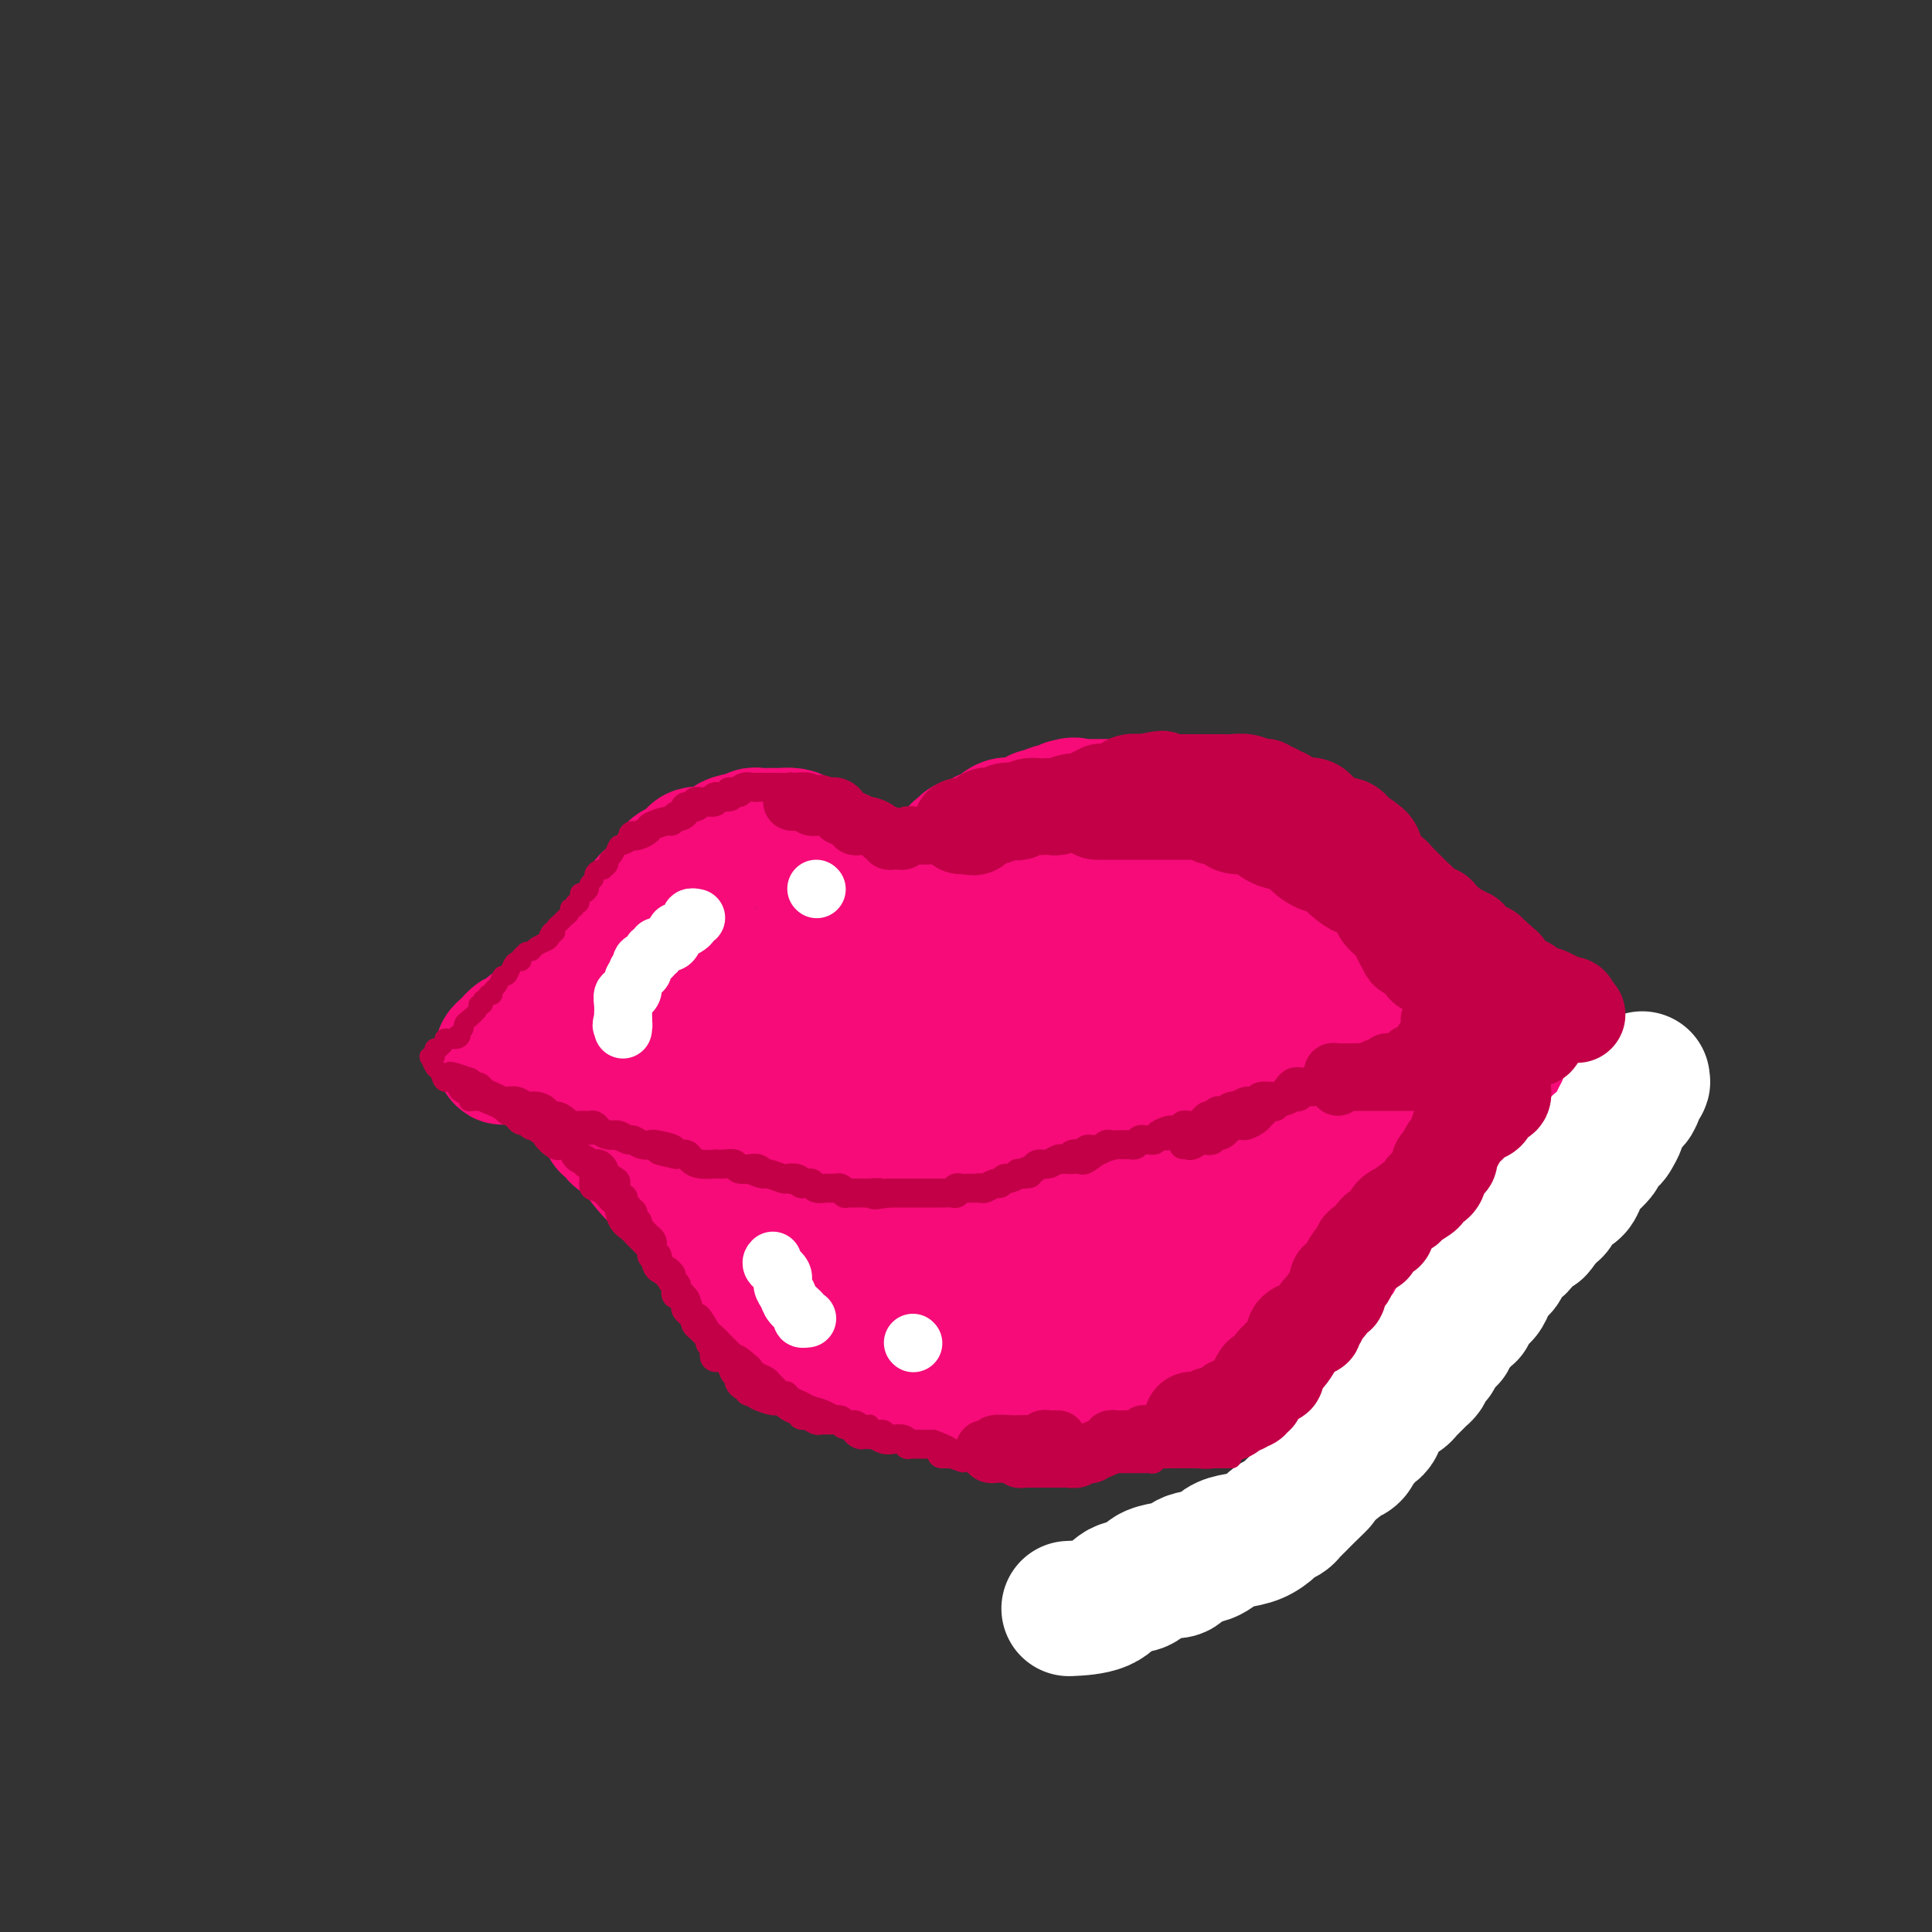 <svg viewBox='0 0 400 400' version='1.1' xmlns='http://www.w3.org/2000/svg' xmlns:xlink='http://www.w3.org/1999/xlink'><rect x="0" y="0" width="400" height="400" fill="#333333" stroke="none"/><g fill='none' stroke='rgb(246,11,121)' stroke-width='28' stroke-linecap='round' stroke-linejoin='round'><path d='M197,181c0.032,-0.478 0.064,-0.955 0,-1c-0.064,-0.045 -0.223,0.343 0,0c0.223,-0.343 0.828,-1.416 1,-2c0.172,-0.584 -0.091,-0.678 0,-1c0.091,-0.322 0.534,-0.874 1,-1c0.466,-0.126 0.955,0.172 1,0c0.045,-0.172 -0.354,-0.815 0,-1c0.354,-0.185 1.459,0.086 2,0c0.541,-0.086 0.516,-0.531 1,-1c0.484,-0.469 1.478,-0.963 2,-1c0.522,-0.037 0.574,0.384 1,0c0.426,-0.384 1.227,-1.571 2,-2c0.773,-0.429 1.516,-0.100 2,0c0.484,0.100 0.707,-0.030 1,0c0.293,0.030 0.655,0.219 1,0c0.345,-0.219 0.672,-0.847 1,-1c0.328,-0.153 0.656,0.169 1,0c0.344,-0.169 0.704,-0.829 1,-1c0.296,-0.171 0.527,0.148 1,0c0.473,-0.148 1.189,-0.761 2,-1c0.811,-0.239 1.718,-0.103 2,0c0.282,0.103 -0.062,0.172 0,0c0.062,-0.172 0.531,-0.586 1,-1'/><path d='M221,167c2.186,-0.619 1.151,-0.166 1,0c-0.151,0.166 0.581,0.044 1,0c0.419,-0.044 0.523,-0.012 1,0c0.477,0.012 1.327,0.003 2,0c0.673,-0.003 1.170,-0.001 2,0c0.830,0.001 1.992,0.000 3,0c1.008,-0.000 1.860,-0.000 3,0c1.140,0.000 2.567,-0.000 4,0c1.433,0.000 2.873,0.001 4,0c1.127,-0.001 1.941,-0.002 3,0c1.059,0.002 2.363,0.008 3,0c0.637,-0.008 0.609,-0.032 1,0c0.391,0.032 1.203,0.118 2,0c0.797,-0.118 1.579,-0.439 2,0c0.421,0.439 0.482,1.638 1,2c0.518,0.362 1.493,-0.111 2,0c0.507,0.111 0.547,0.808 1,1c0.453,0.192 1.318,-0.119 2,0c0.682,0.119 1.181,0.669 2,1c0.819,0.331 1.957,0.442 3,1c1.043,0.558 1.990,1.563 3,2c1.010,0.437 2.081,0.306 3,1c0.919,0.694 1.685,2.212 3,3c1.315,0.788 3.178,0.844 4,1c0.822,0.156 0.604,0.412 1,1c0.396,0.588 1.405,1.508 2,2c0.595,0.492 0.775,0.554 1,1c0.225,0.446 0.493,1.274 1,2c0.507,0.726 1.252,1.349 2,2c0.748,0.651 1.499,1.329 2,2c0.501,0.671 0.750,1.336 1,2'/><path d='M287,191c1.878,2.200 1.574,1.699 2,2c0.426,0.301 1.581,1.404 2,2c0.419,0.596 0.102,0.684 0,1c-0.102,0.316 0.010,0.858 0,1c-0.010,0.142 -0.142,-0.117 0,0c0.142,0.117 0.559,0.609 1,1c0.441,0.391 0.907,0.679 1,1c0.093,0.321 -0.185,0.673 0,1c0.185,0.327 0.834,0.628 1,1c0.166,0.372 -0.153,0.816 0,1c0.153,0.184 0.776,0.108 1,0c0.224,-0.108 0.050,-0.249 0,0c-0.050,0.249 0.025,0.889 0,1c-0.025,0.111 -0.151,-0.307 0,0c0.151,0.307 0.578,1.339 1,2c0.422,0.661 0.839,0.951 1,1c0.161,0.049 0.068,-0.142 0,0c-0.068,0.142 -0.109,0.617 0,1c0.109,0.383 0.368,0.675 1,1c0.632,0.325 1.635,0.682 2,1c0.365,0.318 0.090,0.596 0,1c-0.090,0.404 0.004,0.935 0,1c-0.004,0.065 -0.108,-0.337 0,0c0.108,0.337 0.427,1.414 1,2c0.573,0.586 1.401,0.683 2,1c0.599,0.317 0.969,0.855 1,1c0.031,0.145 -0.277,-0.101 0,0c0.277,0.101 1.138,0.551 2,1'/><path d='M306,216c3.449,4.498 2.571,3.244 3,3c0.429,-0.244 2.167,0.522 3,1c0.833,0.478 0.763,0.667 1,1c0.237,0.333 0.782,0.809 1,1c0.218,0.191 0.109,0.095 0,0'/><path d='M197,187c-0.356,-0.032 -0.711,-0.064 -1,0c-0.289,0.064 -0.510,0.223 -1,0c-0.490,-0.223 -1.248,-0.830 -2,-1c-0.752,-0.170 -1.496,0.095 -2,0c-0.504,-0.095 -0.767,-0.550 -1,-1c-0.233,-0.450 -0.437,-0.894 -1,-1c-0.563,-0.106 -1.484,0.125 -2,0c-0.516,-0.125 -0.627,-0.606 -1,-1c-0.373,-0.394 -1.010,-0.701 -2,-1c-0.990,-0.299 -2.334,-0.591 -3,-1c-0.666,-0.409 -0.654,-0.935 -1,-1c-0.346,-0.065 -1.051,0.333 -2,0c-0.949,-0.333 -2.142,-1.395 -3,-2c-0.858,-0.605 -1.381,-0.753 -2,-1c-0.619,-0.247 -1.334,-0.592 -2,-1c-0.666,-0.408 -1.282,-0.880 -2,-1c-0.718,-0.120 -1.537,0.111 -2,0c-0.463,-0.111 -0.571,-0.566 -1,-1c-0.429,-0.434 -1.179,-0.848 -2,-1c-0.821,-0.152 -1.711,-0.041 -2,0c-0.289,0.041 0.025,0.011 0,0c-0.025,-0.011 -0.388,-0.004 -1,0c-0.612,0.004 -1.473,0.005 -2,0c-0.527,-0.005 -0.718,-0.015 -1,0c-0.282,0.015 -0.653,0.057 -1,0c-0.347,-0.057 -0.670,-0.211 -1,0c-0.330,0.211 -0.666,0.788 -1,1c-0.334,0.212 -0.667,0.061 -1,0c-0.333,-0.061 -0.667,-0.030 -1,0'/><path d='M153,174c-2.052,0.339 -1.684,0.687 -2,1c-0.316,0.313 -1.318,0.590 -2,1c-0.682,0.410 -1.046,0.951 -2,1c-0.954,0.049 -2.498,-0.394 -3,0c-0.502,0.394 0.037,1.625 0,2c-0.037,0.375 -0.650,-0.107 -1,0c-0.350,0.107 -0.435,0.802 -1,1c-0.565,0.198 -1.608,-0.102 -2,0c-0.392,0.102 -0.132,0.605 0,1c0.132,0.395 0.138,0.683 0,1c-0.138,0.317 -0.419,0.662 -1,1c-0.581,0.338 -1.461,0.668 -2,1c-0.539,0.332 -0.735,0.666 -1,1c-0.265,0.334 -0.597,0.667 -1,1c-0.403,0.333 -0.878,0.666 -1,1c-0.122,0.334 0.108,0.670 0,1c-0.108,0.330 -0.553,0.654 -1,1c-0.447,0.346 -0.894,0.714 -1,1c-0.106,0.286 0.130,0.492 0,1c-0.130,0.508 -0.626,1.320 -1,2c-0.374,0.680 -0.625,1.229 -1,2c-0.375,0.771 -0.875,1.765 -1,2c-0.125,0.235 0.124,-0.288 0,0c-0.124,0.288 -0.621,1.386 -1,2c-0.379,0.614 -0.640,0.743 -1,1c-0.360,0.257 -0.817,0.642 -1,1c-0.183,0.358 -0.090,0.690 0,1c0.090,0.310 0.179,0.599 0,1c-0.179,0.401 -0.625,0.916 -1,1c-0.375,0.084 -0.679,-0.262 -1,0c-0.321,0.262 -0.661,1.131 -1,2'/><path d='M123,206c-2.035,3.045 -1.124,0.657 -1,0c0.124,-0.657 -0.540,0.415 -1,1c-0.460,0.585 -0.716,0.682 -1,1c-0.284,0.318 -0.594,0.859 -1,1c-0.406,0.141 -0.907,-0.116 -1,0c-0.093,0.116 0.221,0.606 0,1c-0.221,0.394 -0.977,0.693 -2,1c-1.023,0.307 -2.311,0.622 -3,1c-0.689,0.378 -0.777,0.818 -1,1c-0.223,0.182 -0.581,0.105 -1,0c-0.419,-0.105 -0.900,-0.238 -1,0c-0.100,0.238 0.180,0.848 0,1c-0.180,0.152 -0.822,-0.152 -1,0c-0.178,0.152 0.107,0.762 0,1c-0.107,0.238 -0.608,0.106 -1,0c-0.392,-0.106 -0.677,-0.186 -1,0c-0.323,0.186 -0.685,0.637 -1,1c-0.315,0.363 -0.585,0.636 -1,1c-0.415,0.364 -0.976,0.818 -1,1c-0.024,0.182 0.488,0.091 1,0'/><path d='M105,218c-2.411,1.792 0.562,0.273 2,0c1.438,-0.273 1.340,0.700 2,1c0.660,0.300 2.079,-0.074 3,0c0.921,0.074 1.344,0.597 2,1c0.656,0.403 1.544,0.685 3,1c1.456,0.315 3.479,0.662 5,1c1.521,0.338 2.540,0.668 4,1c1.460,0.332 3.362,0.666 5,1c1.638,0.334 3.011,0.667 5,1c1.989,0.333 4.595,0.667 6,1c1.405,0.333 1.608,0.665 3,1c1.392,0.335 3.974,0.672 6,1c2.026,0.328 3.495,0.649 5,1c1.505,0.351 3.044,0.734 5,1c1.956,0.266 4.329,0.415 6,1c1.671,0.585 2.641,1.607 4,2c1.359,0.393 3.107,0.158 5,0c1.893,-0.158 3.930,-0.238 6,0c2.070,0.238 4.171,0.796 6,1c1.829,0.204 3.384,0.054 5,0c1.616,-0.054 3.292,-0.013 5,0c1.708,0.013 3.449,-0.000 5,0c1.551,0.000 2.911,0.015 5,0c2.089,-0.015 4.908,-0.060 7,0c2.092,0.060 3.458,0.223 5,0c1.542,-0.223 3.259,-0.833 5,-1c1.741,-0.167 3.507,0.109 5,0c1.493,-0.109 2.712,-0.603 4,-1c1.288,-0.397 2.644,-0.699 4,-1'/><path d='M238,231c11.070,-0.491 5.245,-0.719 4,-1c-1.245,-0.281 2.089,-0.615 4,-1c1.911,-0.385 2.398,-0.821 3,-1c0.602,-0.179 1.317,-0.099 2,0c0.683,0.099 1.333,0.218 2,0c0.667,-0.218 1.350,-0.774 2,-1c0.650,-0.226 1.267,-0.121 2,0c0.733,0.121 1.581,0.257 2,0c0.419,-0.257 0.409,-0.906 1,-1c0.591,-0.094 1.784,0.368 3,0c1.216,-0.368 2.454,-1.566 4,-2c1.546,-0.434 3.398,-0.102 5,0c1.602,0.102 2.954,-0.024 4,0c1.046,0.024 1.785,0.200 2,0c0.215,-0.200 -0.095,-0.776 0,-1c0.095,-0.224 0.595,-0.098 1,0c0.405,0.098 0.717,0.166 1,0c0.283,-0.166 0.539,-0.565 1,-1c0.461,-0.435 1.128,-0.905 2,-1c0.872,-0.095 1.949,0.185 3,0c1.051,-0.185 2.075,-0.834 3,-1c0.925,-0.166 1.751,0.152 2,0c0.249,-0.152 -0.077,-0.773 0,-1c0.077,-0.227 0.559,-0.061 1,0c0.441,0.061 0.840,0.017 1,0c0.160,-0.017 0.080,-0.009 0,0'/><path d='M293,219c8.908,-2.033 3.676,-1.117 2,-1c-1.676,0.117 0.202,-0.566 1,-1c0.798,-0.434 0.515,-0.620 0,-1c-0.515,-0.380 -1.263,-0.956 -2,-2c-0.737,-1.044 -1.462,-2.557 -3,-4c-1.538,-1.443 -3.889,-2.817 -5,-4c-1.111,-1.183 -0.983,-2.175 -2,-3c-1.017,-0.825 -3.178,-1.481 -4,-2c-0.822,-0.519 -0.305,-0.899 -1,-2c-0.695,-1.101 -2.602,-2.923 -4,-4c-1.398,-1.077 -2.286,-1.410 -3,-2c-0.714,-0.590 -1.253,-1.436 -2,-2c-0.747,-0.564 -1.703,-0.846 -2,-1c-0.297,-0.154 0.063,-0.180 0,0c-0.063,0.180 -0.550,0.566 -1,1c-0.450,0.434 -0.863,0.918 -2,3c-1.137,2.082 -2.998,5.764 -4,9c-1.002,3.236 -1.144,6.027 -2,8c-0.856,1.973 -2.425,3.127 -3,4c-0.575,0.873 -0.155,1.466 0,2c0.155,0.534 0.044,1.010 0,1c-0.044,-0.010 -0.022,-0.505 0,-1'/><path d='M256,217c-1.587,2.769 -1.056,-1.807 -2,-6c-0.944,-4.193 -3.363,-8.003 -5,-11c-1.637,-2.997 -2.492,-5.180 -3,-7c-0.508,-1.820 -0.670,-3.277 -1,-4c-0.330,-0.723 -0.829,-0.713 -1,-1c-0.171,-0.287 -0.016,-0.871 0,-1c0.016,-0.129 -0.108,0.196 -1,1c-0.892,0.804 -2.550,2.087 -4,4c-1.450,1.913 -2.690,4.457 -4,7c-1.310,2.543 -2.691,5.085 -4,7c-1.309,1.915 -2.547,3.203 -3,4c-0.453,0.797 -0.121,1.103 0,1c0.121,-0.103 0.032,-0.616 0,-2c-0.032,-1.384 -0.006,-3.638 0,-6c0.006,-2.362 -0.008,-4.832 0,-6c0.008,-1.168 0.037,-1.034 0,-1c-0.037,0.034 -0.140,-0.031 0,0c0.140,0.031 0.525,0.158 0,1c-0.525,0.842 -1.958,2.399 -3,4c-1.042,1.601 -1.694,3.247 -3,5c-1.306,1.753 -3.268,3.614 -5,5c-1.732,1.386 -3.236,2.296 -4,3c-0.764,0.704 -0.790,1.201 -1,1c-0.210,-0.201 -0.605,-1.101 -1,-2'/><path d='M211,213c-1.558,-0.201 -2.454,-1.703 -3,-3c-0.546,-1.297 -0.741,-2.389 -1,-3c-0.259,-0.611 -0.580,-0.741 -1,-1c-0.420,-0.259 -0.938,-0.646 -1,-1c-0.062,-0.354 0.331,-0.675 0,-1c-0.331,-0.325 -1.387,-0.655 -2,-2c-0.613,-1.345 -0.784,-3.705 -1,-5c-0.216,-1.295 -0.479,-1.524 -1,-2c-0.521,-0.476 -1.302,-1.200 -2,-2c-0.698,-0.800 -1.315,-1.676 -2,-2c-0.685,-0.324 -1.440,-0.095 -2,0c-0.560,0.095 -0.924,0.057 -2,0c-1.076,-0.057 -2.862,-0.132 -4,0c-1.138,0.132 -1.628,0.470 -3,1c-1.372,0.530 -3.625,1.252 -5,2c-1.375,0.748 -1.870,1.521 -3,2c-1.130,0.479 -2.895,0.664 -4,1c-1.105,0.336 -1.551,0.824 -2,1c-0.449,0.176 -0.901,0.040 -1,0c-0.099,-0.040 0.154,0.016 0,0c-0.154,-0.016 -0.716,-0.104 -1,0c-0.284,0.104 -0.290,0.400 -1,1c-0.710,0.600 -2.124,1.506 -4,2c-1.876,0.494 -4.215,0.577 -6,1c-1.785,0.423 -3.014,1.186 -4,2c-0.986,0.814 -1.727,1.681 -2,2c-0.273,0.319 -0.078,0.091 0,0c0.078,-0.091 0.039,-0.046 0,0'/><path d='M153,206c-5.290,2.414 -2.014,1.449 0,2c2.014,0.551 2.764,2.619 3,4c0.236,1.381 -0.044,2.075 1,3c1.044,0.925 3.413,2.080 5,3c1.587,0.920 2.391,1.605 3,2c0.609,0.395 1.023,0.499 2,1c0.977,0.501 2.517,1.398 4,2c1.483,0.602 2.910,0.910 5,1c2.090,0.090 4.844,-0.037 7,0c2.156,0.037 3.713,0.240 7,0c3.287,-0.240 8.304,-0.921 12,-2c3.696,-1.079 6.071,-2.554 9,-4c2.929,-1.446 6.410,-2.861 9,-4c2.590,-1.139 4.288,-2.001 6,-3c1.712,-0.999 3.439,-2.133 5,-3c1.561,-0.867 2.957,-1.466 4,-2c1.043,-0.534 1.733,-1.001 3,-2c1.267,-0.999 3.109,-2.528 4,-4c0.891,-1.472 0.830,-2.887 1,-4c0.170,-1.113 0.572,-1.923 1,-3c0.428,-1.077 0.881,-2.420 1,-3c0.119,-0.580 -0.095,-0.397 0,-1c0.095,-0.603 0.501,-1.993 0,-3c-0.501,-1.007 -1.908,-1.632 -3,-2c-1.092,-0.368 -1.869,-0.481 -3,-1c-1.131,-0.519 -2.616,-1.446 -4,-2c-1.384,-0.554 -2.666,-0.737 -4,-1c-1.334,-0.263 -2.718,-0.607 -4,-1c-1.282,-0.393 -2.460,-0.837 -3,-1c-0.540,-0.163 -0.440,-0.047 -1,0c-0.560,0.047 -1.780,0.023 -3,0'/><path d='M220,178c-4.325,-1.154 -2.637,-0.040 -3,1c-0.363,1.040 -2.777,2.007 -5,3c-2.223,0.993 -4.254,2.012 -6,3c-1.746,0.988 -3.207,1.944 -5,3c-1.793,1.056 -3.917,2.212 -6,3c-2.083,0.788 -4.123,1.209 -6,2c-1.877,0.791 -3.589,1.952 -5,3c-1.411,1.048 -2.520,1.983 -4,3c-1.480,1.017 -3.332,2.115 -5,3c-1.668,0.885 -3.154,1.558 -4,2c-0.846,0.442 -1.052,0.654 -2,1c-0.948,0.346 -2.637,0.825 -4,1c-1.363,0.175 -2.400,0.047 -3,0c-0.600,-0.047 -0.763,-0.013 -1,0c-0.237,0.013 -0.549,0.003 -1,0c-0.451,-0.003 -1.040,-0.001 -2,0c-0.960,0.001 -2.291,0.000 -3,0c-0.709,-0.000 -0.795,0.000 -1,0c-0.205,-0.000 -0.528,-0.001 -1,0c-0.472,0.001 -1.092,0.003 -1,0c0.092,-0.003 0.894,-0.012 1,0c0.106,0.012 -0.486,0.045 0,0c0.486,-0.045 2.050,-0.170 3,0c0.950,0.170 1.286,0.633 2,1c0.714,0.367 1.808,0.637 4,1c2.192,0.363 5.484,0.818 8,1c2.516,0.182 4.258,0.091 6,0'/><path d='M176,209c4.655,0.576 4.291,0.516 5,0c0.709,-0.516 2.491,-1.488 4,-2c1.509,-0.512 2.746,-0.564 4,-1c1.254,-0.436 2.525,-1.257 3,-2c0.475,-0.743 0.156,-1.408 1,-2c0.844,-0.592 2.853,-1.112 4,-2c1.147,-0.888 1.431,-2.145 2,-3c0.569,-0.855 1.422,-1.307 2,-2c0.578,-0.693 0.879,-1.627 1,-2c0.121,-0.373 0.060,-0.187 0,0'/><path d='M179,199c-0.348,0.000 -0.696,0.001 -1,0c-0.304,-0.001 -0.563,-0.002 -1,0c-0.437,0.002 -1.053,0.007 -2,0c-0.947,-0.007 -2.225,-0.026 -3,0c-0.775,0.026 -1.045,0.098 -2,0c-0.955,-0.098 -2.593,-0.366 -4,0c-1.407,0.366 -2.584,1.366 -4,2c-1.416,0.634 -3.071,0.903 -4,1c-0.929,0.097 -1.130,0.024 -1,0c0.130,-0.024 0.592,0.002 1,0c0.408,-0.002 0.762,-0.033 1,0c0.238,0.033 0.360,0.128 1,0c0.640,-0.128 1.797,-0.479 3,-1c1.203,-0.521 2.452,-1.211 4,-2c1.548,-0.789 3.394,-1.675 4,-2c0.606,-0.325 -0.029,-0.087 0,0c0.029,0.087 0.723,0.025 1,0c0.277,-0.025 0.139,-0.012 0,0'/><path d='M217,176c0.041,-0.446 0.083,-0.893 0,-1c-0.083,-0.107 -0.290,0.125 0,0c0.290,-0.125 1.078,-0.608 2,-1c0.922,-0.392 1.977,-0.694 3,-1c1.023,-0.306 2.014,-0.618 3,-1c0.986,-0.382 1.966,-0.834 3,-1c1.034,-0.166 2.122,-0.044 3,0c0.878,0.044 1.546,0.012 2,0c0.454,-0.012 0.696,-0.003 1,0c0.304,0.003 0.672,0.001 1,0c0.328,-0.001 0.615,0.000 1,0c0.385,-0.000 0.867,-0.001 1,0c0.133,0.001 -0.082,0.003 0,0c0.082,-0.003 0.463,-0.012 1,0c0.537,0.012 1.232,0.045 2,0c0.768,-0.045 1.609,-0.167 2,0c0.391,0.167 0.330,0.622 1,1c0.670,0.378 2.070,0.678 3,1c0.930,0.322 1.389,0.667 2,1c0.611,0.333 1.374,0.653 2,1c0.626,0.347 1.116,0.722 2,1c0.884,0.278 2.161,0.459 3,1c0.839,0.541 1.240,1.440 2,2c0.760,0.560 1.880,0.780 3,1c1.120,0.220 2.240,0.439 3,1c0.760,0.561 1.159,1.462 2,2c0.841,0.538 2.122,0.711 3,1c0.878,0.289 1.352,0.693 2,1c0.648,0.307 1.471,0.516 2,1c0.529,0.484 0.765,1.242 1,2'/><path d='M273,188c5.442,2.826 2.546,1.391 2,1c-0.546,-0.391 1.258,0.262 2,1c0.742,0.738 0.423,1.560 1,2c0.577,0.440 2.050,0.500 3,1c0.950,0.500 1.377,1.442 2,2c0.623,0.558 1.442,0.731 2,1c0.558,0.269 0.856,0.635 1,1c0.144,0.365 0.132,0.730 0,1c-0.132,0.270 -0.386,0.444 0,1c0.386,0.556 1.413,1.492 2,2c0.587,0.508 0.736,0.587 1,1c0.264,0.413 0.644,1.158 1,2c0.356,0.842 0.688,1.780 1,2c0.312,0.220 0.604,-0.278 1,0c0.396,0.278 0.895,1.332 1,2c0.105,0.668 -0.183,0.952 0,1c0.183,0.048 0.838,-0.138 1,0c0.162,0.138 -0.170,0.599 0,1c0.170,0.401 0.843,0.741 1,1c0.157,0.259 -0.200,0.436 0,1c0.200,0.564 0.957,1.514 2,2c1.043,0.486 2.371,0.509 3,1c0.629,0.491 0.560,1.452 1,2c0.440,0.548 1.389,0.683 2,1c0.611,0.317 0.884,0.815 1,1c0.116,0.185 0.076,0.056 0,0c-0.076,-0.056 -0.189,-0.040 0,0c0.189,0.040 0.680,0.103 1,0c0.320,-0.103 0.471,-0.374 1,0c0.529,0.374 1.437,1.393 2,2c0.563,0.607 0.782,0.804 1,1'/><path d='M309,222c5.803,5.212 2.311,1.242 1,0c-1.311,-1.242 -0.439,0.245 0,1c0.439,0.755 0.447,0.779 0,1c-0.447,0.221 -1.348,0.638 -2,1c-0.652,0.362 -1.054,0.668 -2,1c-0.946,0.332 -2.435,0.692 -4,1c-1.565,0.308 -3.207,0.566 -5,1c-1.793,0.434 -3.737,1.045 -6,1c-2.263,-0.045 -4.844,-0.744 -7,-1c-2.156,-0.256 -3.887,-0.068 -5,0c-1.113,0.068 -1.608,0.018 -2,0c-0.392,-0.018 -0.683,-0.003 -1,0c-0.317,0.003 -0.662,-0.006 -1,0c-0.338,0.006 -0.668,0.026 -1,0c-0.332,-0.026 -0.665,-0.098 -1,0c-0.335,0.098 -0.671,0.367 -2,0c-1.329,-0.367 -3.649,-1.370 -5,-2c-1.351,-0.630 -1.732,-0.887 -2,-1c-0.268,-0.113 -0.423,-0.083 -1,0c-0.577,0.083 -1.577,0.218 -3,0c-1.423,-0.218 -3.268,-0.789 -5,-1c-1.732,-0.211 -3.352,-0.060 -4,0c-0.648,0.060 -0.324,0.030 0,0'/><path d='M125,226c0.252,0.921 0.505,1.843 1,2c0.495,0.157 1.234,-0.449 2,0c0.766,0.449 1.560,1.954 2,3c0.440,1.046 0.525,1.632 1,2c0.475,0.368 1.339,0.519 2,1c0.661,0.481 1.118,1.294 2,2c0.882,0.706 2.190,1.305 3,2c0.810,0.695 1.124,1.485 2,2c0.876,0.515 2.315,0.754 3,1c0.685,0.246 0.616,0.499 1,1c0.384,0.501 1.220,1.252 2,2c0.780,0.748 1.505,1.495 2,2c0.495,0.505 0.762,0.768 1,1c0.238,0.232 0.449,0.434 1,1c0.551,0.566 1.443,1.496 2,2c0.557,0.504 0.779,0.583 1,1c0.221,0.417 0.440,1.173 1,2c0.560,0.827 1.459,1.727 2,2c0.541,0.273 0.722,-0.080 1,0c0.278,0.080 0.653,0.594 1,1c0.347,0.406 0.667,0.703 1,1c0.333,0.297 0.681,0.594 1,1c0.319,0.406 0.610,0.921 1,1c0.390,0.079 0.878,-0.277 1,0c0.122,0.277 -0.122,1.187 0,2c0.122,0.813 0.610,1.527 1,2c0.390,0.473 0.682,0.704 1,1c0.318,0.296 0.662,0.656 1,1c0.338,0.344 0.669,0.672 1,1'/><path d='M166,266c6.276,6.367 1.465,2.283 0,1c-1.465,-1.283 0.417,0.233 1,1c0.583,0.767 -0.133,0.783 0,1c0.133,0.217 1.114,0.635 2,1c0.886,0.365 1.677,0.676 2,1c0.323,0.324 0.178,0.660 0,1c-0.178,0.340 -0.390,0.683 0,1c0.390,0.317 1.383,0.610 2,1c0.617,0.390 0.858,0.879 1,1c0.142,0.121 0.186,-0.126 1,0c0.814,0.126 2.400,0.626 4,1c1.600,0.374 3.216,0.622 5,1c1.784,0.378 3.737,0.886 6,1c2.263,0.114 4.836,-0.165 7,0c2.164,0.165 3.920,0.776 6,1c2.080,0.224 4.483,0.061 6,0c1.517,-0.061 2.146,-0.020 3,0c0.854,0.020 1.932,0.021 3,0c1.068,-0.021 2.124,-0.062 3,0c0.876,0.062 1.570,0.227 2,0c0.430,-0.227 0.596,-0.845 1,-1c0.404,-0.155 1.045,0.155 2,0c0.955,-0.155 2.225,-0.773 3,-1c0.775,-0.227 1.055,-0.061 2,0c0.945,0.061 2.556,0.017 4,0c1.444,-0.017 2.722,-0.009 4,0'/><path d='M236,277c8.031,-0.154 5.109,-0.040 5,0c-0.109,0.040 2.594,0.007 4,0c1.406,-0.007 1.514,0.012 2,0c0.486,-0.012 1.352,-0.056 2,0c0.648,0.056 1.080,0.212 2,0c0.920,-0.212 2.328,-0.793 3,-1c0.672,-0.207 0.606,-0.039 1,0c0.394,0.039 1.246,-0.050 2,0c0.754,0.050 1.410,0.239 2,0c0.590,-0.239 1.113,-0.905 2,-1c0.887,-0.095 2.139,0.382 3,0c0.861,-0.382 1.333,-1.621 2,-2c0.667,-0.379 1.529,0.103 2,0c0.471,-0.103 0.551,-0.790 1,-1c0.449,-0.210 1.266,0.057 2,0c0.734,-0.057 1.386,-0.439 2,-1c0.614,-0.561 1.190,-1.301 2,-2c0.810,-0.699 1.856,-1.357 3,-2c1.144,-0.643 2.388,-1.269 3,-2c0.612,-0.731 0.592,-1.565 1,-2c0.408,-0.435 1.242,-0.471 2,-1c0.758,-0.529 1.438,-1.551 2,-2c0.562,-0.449 1.005,-0.325 2,-1c0.995,-0.675 2.542,-2.147 3,-3c0.458,-0.853 -0.172,-1.085 0,-2c0.172,-0.915 1.145,-2.514 2,-4c0.855,-1.486 1.591,-2.860 2,-4c0.409,-1.140 0.491,-2.048 1,-3c0.509,-0.952 1.445,-1.949 2,-3c0.555,-1.051 0.730,-2.158 1,-3c0.270,-0.842 0.635,-1.421 1,-2'/><path d='M300,235c1.375,-3.669 0.313,-2.342 0,-2c-0.313,0.342 0.123,-0.300 0,-1c-0.123,-0.700 -0.806,-1.456 -1,-2c-0.194,-0.544 0.100,-0.875 0,-1c-0.100,-0.125 -0.595,-0.045 -1,0c-0.405,0.045 -0.721,0.054 -1,0c-0.279,-0.054 -0.521,-0.171 -1,0c-0.479,0.171 -1.194,0.630 -2,1c-0.806,0.370 -1.702,0.650 -3,1c-1.298,0.350 -2.999,0.768 -4,1c-1.001,0.232 -1.301,0.278 -2,1c-0.699,0.722 -1.797,2.121 -3,3c-1.203,0.879 -2.513,1.237 -4,2c-1.487,0.763 -3.153,1.930 -5,3c-1.847,1.070 -3.876,2.044 -6,3c-2.124,0.956 -4.343,1.896 -6,3c-1.657,1.104 -2.753,2.372 -4,3c-1.247,0.628 -2.644,0.616 -4,1c-1.356,0.384 -2.669,1.163 -4,2c-1.331,0.837 -2.679,1.731 -4,2c-1.321,0.269 -2.616,-0.086 -4,0c-1.384,0.086 -2.858,0.615 -4,1c-1.142,0.385 -1.954,0.626 -4,1c-2.046,0.374 -5.327,0.882 -8,1c-2.673,0.118 -4.738,-0.152 -7,0c-2.262,0.152 -4.720,0.727 -7,1c-2.280,0.273 -4.382,0.244 -6,0c-1.618,-0.244 -2.753,-0.705 -4,-1c-1.247,-0.295 -2.605,-0.426 -4,-1c-1.395,-0.574 -2.827,-1.593 -4,-2c-1.173,-0.407 -2.086,-0.204 -3,0'/><path d='M190,255c-3.501,-0.611 -1.753,-0.140 -2,0c-0.247,0.140 -2.491,-0.053 -4,0c-1.509,0.053 -2.285,0.350 -3,0c-0.715,-0.350 -1.368,-1.348 -2,-2c-0.632,-0.652 -1.242,-0.960 -2,-1c-0.758,-0.040 -1.664,0.186 -2,0c-0.336,-0.186 -0.103,-0.784 0,-1c0.103,-0.216 0.075,-0.051 0,0c-0.075,0.051 -0.195,-0.011 0,0c0.195,0.011 0.707,0.097 1,0c0.293,-0.097 0.368,-0.377 1,0c0.632,0.377 1.823,1.411 3,2c1.177,0.589 2.342,0.732 4,1c1.658,0.268 3.810,0.660 6,1c2.190,0.340 4.419,0.626 7,1c2.581,0.374 5.514,0.834 8,1c2.486,0.166 4.526,0.036 7,0c2.474,-0.036 5.383,0.021 8,0c2.617,-0.021 4.941,-0.120 7,0c2.059,0.120 3.851,0.460 5,0c1.149,-0.460 1.653,-1.720 3,-2c1.347,-0.280 3.536,0.420 5,0c1.464,-0.420 2.202,-1.959 3,-3c0.798,-1.041 1.657,-1.583 3,-2c1.343,-0.417 3.172,-0.708 5,-1'/><path d='M251,249c3.525,-1.629 2.837,-1.701 3,-2c0.163,-0.299 1.177,-0.824 2,-1c0.823,-0.176 1.456,-0.001 2,0c0.544,0.001 1.001,-0.172 2,-1c0.999,-0.828 2.542,-2.312 4,-3c1.458,-0.688 2.830,-0.579 4,-1c1.170,-0.421 2.137,-1.373 3,-2c0.863,-0.627 1.624,-0.930 2,-1c0.376,-0.070 0.369,0.094 1,0c0.631,-0.094 1.900,-0.444 3,-1c1.100,-0.556 2.030,-1.316 3,-2c0.970,-0.684 1.979,-1.293 3,-2c1.021,-0.707 2.055,-1.514 3,-2c0.945,-0.486 1.801,-0.651 2,-1c0.199,-0.349 -0.258,-0.882 0,-1c0.258,-0.118 1.231,0.179 2,0c0.769,-0.179 1.333,-0.833 2,-1c0.667,-0.167 1.435,0.152 2,0c0.565,-0.152 0.925,-0.777 1,-1c0.075,-0.223 -0.135,-0.046 0,0c0.135,0.046 0.614,-0.040 1,0c0.386,0.040 0.677,0.207 1,0c0.323,-0.207 0.678,-0.787 1,-1c0.322,-0.213 0.612,-0.057 1,0c0.388,0.057 0.874,0.015 1,0c0.126,-0.015 -0.107,-0.004 0,0c0.107,0.004 0.553,0.002 1,0'/><path d='M301,226c2.116,-0.447 0.907,-0.063 1,0c0.093,0.063 1.488,-0.194 2,0c0.512,0.194 0.140,0.838 0,1c-0.140,0.162 -0.048,-0.160 0,0c0.048,0.160 0.051,0.802 0,1c-0.051,0.198 -0.157,-0.048 0,0c0.157,0.048 0.578,0.390 1,1c0.422,0.610 0.845,1.487 1,2c0.155,0.513 0.042,0.661 0,1c-0.042,0.339 -0.015,0.868 0,1c0.015,0.132 0.016,-0.135 0,0c-0.016,0.135 -0.048,0.670 0,1c0.048,0.330 0.177,0.454 0,1c-0.177,0.546 -0.661,1.515 -1,2c-0.339,0.485 -0.533,0.487 -1,1c-0.467,0.513 -1.208,1.538 -2,2c-0.792,0.462 -1.635,0.360 -2,1c-0.365,0.640 -0.252,2.020 -1,3c-0.748,0.980 -2.358,1.558 -3,2c-0.642,0.442 -0.316,0.747 -1,1c-0.684,0.253 -2.376,0.453 -3,1c-0.624,0.547 -0.178,1.442 -1,2c-0.822,0.558 -2.911,0.779 -5,1'/><path d='M286,251c-2.753,1.710 -3.136,2.485 -4,3c-0.864,0.515 -2.208,0.770 -3,1c-0.792,0.230 -1.031,0.433 -2,1c-0.969,0.567 -2.667,1.496 -4,2c-1.333,0.504 -2.301,0.582 -3,1c-0.699,0.418 -1.131,1.175 -2,2c-0.869,0.825 -2.176,1.716 -3,2c-0.824,0.284 -1.165,-0.040 -2,0c-0.835,0.040 -2.164,0.445 -3,1c-0.836,0.555 -1.178,1.262 -2,2c-0.822,0.738 -2.122,1.507 -3,2c-0.878,0.493 -1.333,0.709 -2,1c-0.667,0.291 -1.545,0.655 -2,1c-0.455,0.345 -0.488,0.669 -1,1c-0.512,0.331 -1.503,0.667 -2,1c-0.497,0.333 -0.501,0.663 -1,1c-0.499,0.337 -1.495,0.682 -2,1c-0.505,0.318 -0.521,0.609 -1,1c-0.479,0.391 -1.422,0.882 -2,1c-0.578,0.118 -0.792,-0.137 -1,0c-0.208,0.137 -0.409,0.666 -1,1c-0.591,0.334 -1.573,0.471 -2,1c-0.427,0.529 -0.298,1.448 -1,2c-0.702,0.552 -2.234,0.735 -3,1c-0.766,0.265 -0.766,0.610 -1,1c-0.234,0.390 -0.702,0.826 -1,1c-0.298,0.174 -0.425,0.088 -1,0c-0.575,-0.088 -1.597,-0.178 -2,0c-0.403,0.178 -0.185,0.625 -1,1c-0.815,0.375 -2.661,0.679 -4,1c-1.339,0.321 -2.169,0.661 -3,1'/><path d='M221,286c-2.415,0.403 -2.953,-0.088 -4,0c-1.047,0.088 -2.601,0.756 -4,1c-1.399,0.244 -2.641,0.065 -4,0c-1.359,-0.065 -2.834,-0.017 -4,0c-1.166,0.017 -2.022,0.002 -3,0c-0.978,-0.002 -2.077,0.010 -3,0c-0.923,-0.010 -1.670,-0.040 -2,0c-0.330,0.040 -0.245,0.151 -1,0c-0.755,-0.151 -2.352,-0.564 -3,-1c-0.648,-0.436 -0.349,-0.896 -1,-1c-0.651,-0.104 -2.253,0.146 -3,0c-0.747,-0.146 -0.640,-0.690 -1,-1c-0.360,-0.310 -1.188,-0.387 -2,-1c-0.812,-0.613 -1.610,-1.764 -2,-2c-0.390,-0.236 -0.373,0.442 -1,0c-0.627,-0.442 -1.897,-2.005 -3,-3c-1.103,-0.995 -2.039,-1.421 -3,-2c-0.961,-0.579 -1.948,-1.310 -3,-2c-1.052,-0.690 -2.170,-1.340 -3,-2c-0.830,-0.660 -1.372,-1.329 -2,-2c-0.628,-0.671 -1.342,-1.345 -2,-2c-0.658,-0.655 -1.261,-1.293 -2,-2c-0.739,-0.707 -1.615,-1.484 -2,-2c-0.385,-0.516 -0.278,-0.772 -1,-1c-0.722,-0.228 -2.272,-0.428 -3,-1c-0.728,-0.572 -0.632,-1.514 -1,-2c-0.368,-0.486 -1.198,-0.514 -2,-1c-0.802,-0.486 -1.576,-1.429 -2,-2c-0.424,-0.571 -0.499,-0.769 -1,-1c-0.501,-0.231 -1.429,-0.495 -2,-1c-0.571,-0.505 -0.786,-1.253 -1,-2'/><path d='M150,253c-6.246,-4.783 -2.360,-0.739 -1,0c1.360,0.739 0.193,-1.826 -1,-3c-1.193,-1.174 -2.414,-0.957 -3,-1c-0.586,-0.043 -0.538,-0.345 -1,-1c-0.462,-0.655 -1.434,-1.663 -2,-2c-0.566,-0.337 -0.728,-0.002 -1,0c-0.272,0.002 -0.656,-0.328 -1,-1c-0.344,-0.672 -0.650,-1.685 -1,-2c-0.350,-0.315 -0.745,0.067 -1,0c-0.255,-0.067 -0.370,-0.582 -1,-1c-0.630,-0.418 -1.776,-0.738 -2,-1c-0.224,-0.262 0.474,-0.465 0,-1c-0.474,-0.535 -2.121,-1.400 -3,-2c-0.879,-0.600 -0.991,-0.934 -1,-1c-0.009,-0.066 0.086,0.136 0,0c-0.086,-0.136 -0.354,-0.611 -1,-1c-0.646,-0.389 -1.671,-0.692 -2,-1c-0.329,-0.308 0.038,-0.621 0,-1c-0.038,-0.379 -0.483,-0.822 -1,-1c-0.517,-0.178 -1.108,-0.089 -1,0c0.108,0.089 0.914,0.178 1,0c0.086,-0.178 -0.547,-0.622 0,0c0.547,0.622 2.273,2.311 4,4'/><path d='M131,237c0.922,1.127 1.726,2.446 3,4c1.274,1.554 3.019,3.343 4,4c0.981,0.657 1.200,0.181 2,1c0.800,0.819 2.181,2.932 3,4c0.819,1.068 1.076,1.090 2,2c0.924,0.910 2.516,2.709 4,4c1.484,1.291 2.859,2.075 4,3c1.141,0.925 2.049,1.993 3,3c0.951,1.007 1.946,1.954 3,3c1.054,1.046 2.166,2.192 3,3c0.834,0.808 1.389,1.277 2,2c0.611,0.723 1.276,1.699 2,2c0.724,0.301 1.506,-0.074 2,0c0.494,0.074 0.700,0.598 1,1c0.300,0.402 0.695,0.681 1,1c0.305,0.319 0.519,0.679 1,1c0.481,0.321 1.230,0.602 2,1c0.770,0.398 1.560,0.914 2,1c0.440,0.086 0.531,-0.259 1,0c0.469,0.259 1.318,1.121 2,2c0.682,0.879 1.197,1.776 2,2c0.803,0.224 1.892,-0.224 3,0c1.108,0.224 2.233,1.122 3,2c0.767,0.878 1.175,1.738 2,2c0.825,0.262 2.067,-0.073 3,0c0.933,0.073 1.559,0.555 2,1c0.441,0.445 0.698,0.854 1,1c0.302,0.146 0.648,0.029 1,0c0.352,-0.029 0.710,0.031 1,0c0.290,-0.031 0.511,-0.152 1,0c0.489,0.152 1.244,0.576 2,1'/><path d='M199,288c5.557,2.471 2.949,0.648 4,0c1.051,-0.648 5.762,-0.121 8,0c2.238,0.121 2.002,-0.164 3,0c0.998,0.164 3.231,0.776 5,1c1.769,0.224 3.076,0.060 5,0c1.924,-0.060 4.466,-0.016 6,0c1.534,0.016 2.060,0.004 3,0c0.940,-0.004 2.296,-0.001 3,0c0.704,0.001 0.758,0.001 1,0c0.242,-0.001 0.672,-0.004 1,0c0.328,0.004 0.556,0.015 1,0c0.444,-0.015 1.106,-0.057 2,0c0.894,0.057 2.019,0.212 3,0c0.981,-0.212 1.818,-0.792 3,-1c1.182,-0.208 2.709,-0.046 4,0c1.291,0.046 2.348,-0.026 3,0c0.652,0.026 0.901,0.150 1,0c0.099,-0.150 0.050,-0.575 0,-1'/><path d='M255,287c8.695,-0.350 2.431,-0.725 1,-1c-1.431,-0.275 1.969,-0.452 4,-1c2.031,-0.548 2.691,-1.469 3,-2c0.309,-0.531 0.267,-0.673 1,-1c0.733,-0.327 2.241,-0.838 3,-1c0.759,-0.162 0.769,0.024 1,0c0.231,-0.024 0.681,-0.257 1,-1c0.319,-0.743 0.506,-1.995 1,-3c0.494,-1.005 1.295,-1.761 2,-3c0.705,-1.239 1.313,-2.959 2,-4c0.687,-1.041 1.452,-1.403 2,-2c0.548,-0.597 0.878,-1.430 1,-2c0.122,-0.570 0.035,-0.877 0,-1c-0.035,-0.123 -0.017,-0.061 0,0'/></g>
<g fill='none' stroke='rgb(255,255,255)' stroke-width='28' stroke-linecap='round' stroke-linejoin='round'><path d='M340,224c-0.002,0.147 -0.003,0.293 0,0c0.003,-0.293 0.012,-1.027 0,-1c-0.012,0.027 -0.045,0.815 0,1c0.045,0.185 0.167,-0.232 0,0c-0.167,0.232 -0.623,1.113 -1,2c-0.377,0.887 -0.674,1.781 -1,2c-0.326,0.219 -0.679,-0.236 -1,0c-0.321,0.236 -0.610,1.162 -1,2c-0.390,0.838 -0.883,1.586 -1,2c-0.117,0.414 0.140,0.492 0,1c-0.140,0.508 -0.677,1.444 -1,2c-0.323,0.556 -0.433,0.730 -1,1c-0.567,0.270 -1.591,0.635 -2,1c-0.409,0.365 -0.204,0.731 0,1c0.204,0.269 0.406,0.443 0,1c-0.406,0.557 -1.421,1.497 -2,2c-0.579,0.503 -0.723,0.567 -1,1c-0.277,0.433 -0.686,1.233 -1,2c-0.314,0.767 -0.532,1.501 -1,2c-0.468,0.499 -1.186,0.764 -2,1c-0.814,0.236 -1.723,0.445 -2,1c-0.277,0.555 0.079,1.457 0,2c-0.079,0.543 -0.594,0.727 -1,1c-0.406,0.273 -0.703,0.637 -1,1'/><path d='M320,252c-3.196,4.439 -1.185,1.536 -1,1c0.185,-0.536 -1.456,1.296 -2,2c-0.544,0.704 0.008,0.278 0,0c-0.008,-0.278 -0.577,-0.410 -1,0c-0.423,0.410 -0.701,1.363 -1,2c-0.299,0.637 -0.619,0.958 -1,1c-0.381,0.042 -0.824,-0.196 -1,0c-0.176,0.196 -0.085,0.826 0,1c0.085,0.174 0.163,-0.107 0,0c-0.163,0.107 -0.568,0.603 -1,1c-0.432,0.397 -0.890,0.694 -1,1c-0.110,0.306 0.128,0.621 0,1c-0.128,0.379 -0.623,0.823 -1,1c-0.377,0.177 -0.636,0.088 -1,0c-0.364,-0.088 -0.833,-0.174 -1,0c-0.167,0.174 -0.033,0.607 0,1c0.033,0.393 -0.034,0.746 0,1c0.034,0.254 0.168,0.410 0,1c-0.168,0.590 -0.637,1.615 -1,2c-0.363,0.385 -0.618,0.132 -1,0c-0.382,-0.132 -0.890,-0.143 -1,0c-0.110,0.143 0.178,0.438 0,1c-0.178,0.562 -0.822,1.389 -1,2c-0.178,0.611 0.111,1.004 0,1c-0.111,-0.004 -0.622,-0.405 -1,0c-0.378,0.405 -0.622,1.615 -1,2c-0.378,0.385 -0.888,-0.054 -1,0c-0.112,0.054 0.176,0.602 0,1c-0.176,0.398 -0.817,0.646 -1,1c-0.183,0.354 0.090,0.816 0,1c-0.090,0.184 -0.545,0.092 -1,0'/><path d='M299,277c-3.201,4.067 -0.704,1.735 0,1c0.704,-0.735 -0.386,0.128 -1,1c-0.614,0.872 -0.753,1.753 -1,2c-0.247,0.247 -0.601,-0.141 -1,0c-0.399,0.141 -0.842,0.812 -1,1c-0.158,0.188 -0.030,-0.106 0,0c0.030,0.106 -0.038,0.610 0,1c0.038,0.390 0.183,0.664 0,1c-0.183,0.336 -0.692,0.734 -1,1c-0.308,0.266 -0.415,0.400 -1,1c-0.585,0.600 -1.648,1.667 -2,2c-0.352,0.333 0.007,-0.069 0,0c-0.007,0.069 -0.380,0.610 -1,1c-0.620,0.390 -1.485,0.629 -2,1c-0.515,0.371 -0.678,0.873 -1,1c-0.322,0.127 -0.803,-0.121 -1,0c-0.197,0.121 -0.108,0.611 0,1c0.108,0.389 0.237,0.677 0,1c-0.237,0.323 -0.838,0.683 -1,1c-0.162,0.317 0.115,0.592 0,1c-0.115,0.408 -0.623,0.948 -1,1c-0.377,0.052 -0.625,-0.386 -1,0c-0.375,0.386 -0.878,1.595 -1,2c-0.122,0.405 0.138,0.006 0,0c-0.138,-0.006 -0.672,0.382 -1,1c-0.328,0.618 -0.449,1.464 -1,2c-0.551,0.536 -1.533,0.760 -2,1c-0.467,0.240 -0.419,0.497 -1,1c-0.581,0.503 -1.790,1.251 -3,2'/><path d='M274,305c-4.002,4.692 -1.506,2.423 -1,2c0.506,-0.423 -0.976,1.000 -2,2c-1.024,1.000 -1.588,1.578 -2,2c-0.412,0.422 -0.672,0.690 -1,1c-0.328,0.310 -0.723,0.664 -1,1c-0.277,0.336 -0.437,0.654 -1,1c-0.563,0.346 -1.529,0.722 -2,1c-0.471,0.278 -0.445,0.460 -1,1c-0.555,0.540 -1.689,1.439 -3,2c-1.311,0.561 -2.798,0.785 -4,1c-1.202,0.215 -2.119,0.422 -3,1c-0.881,0.578 -1.726,1.527 -3,2c-1.274,0.473 -2.979,0.468 -4,1c-1.021,0.532 -1.360,1.600 -2,2c-0.640,0.400 -1.582,0.133 -2,0c-0.418,-0.133 -0.314,-0.130 -1,0c-0.686,0.130 -2.164,0.389 -3,1c-0.836,0.611 -1.031,1.575 -2,2c-0.969,0.425 -2.713,0.310 -4,1c-1.287,0.690 -2.116,2.186 -4,3c-1.884,0.814 -4.824,0.947 -6,1c-1.176,0.053 -0.588,0.027 0,0'/></g>
<g fill='none' stroke='rgb(195,0,71)' stroke-width='20' stroke-linecap='round' stroke-linejoin='round'><path d='M199,171c0.327,0.017 0.654,0.034 1,0c0.346,-0.034 0.711,-0.118 1,0c0.289,0.118 0.501,0.438 1,0c0.499,-0.438 1.285,-1.633 2,-2c0.715,-0.367 1.360,0.094 2,0c0.640,-0.094 1.275,-0.743 2,-1c0.725,-0.257 1.541,-0.121 2,0c0.459,0.121 0.561,0.228 1,0c0.439,-0.228 1.215,-0.792 2,-1c0.785,-0.208 1.579,-0.060 2,0c0.421,0.060 0.469,0.031 1,0c0.531,-0.031 1.545,-0.064 2,0c0.455,0.064 0.350,0.223 1,0c0.650,-0.223 2.054,-0.830 3,-1c0.946,-0.170 1.433,0.098 2,0c0.567,-0.098 1.213,-0.562 2,-1c0.787,-0.438 1.717,-0.850 2,-1c0.283,-0.150 -0.079,-0.040 0,0c0.079,0.040 0.599,0.008 1,0c0.401,-0.008 0.683,0.008 1,0c0.317,-0.008 0.668,-0.041 1,0c0.332,0.041 0.646,0.155 1,0c0.354,-0.155 0.749,-0.580 1,-1c0.251,-0.420 0.357,-0.834 1,-1c0.643,-0.166 1.821,-0.083 3,0'/><path d='M237,162c6.223,-1.392 2.781,-0.373 2,0c-0.781,0.373 1.100,0.100 2,0c0.900,-0.100 0.820,-0.027 1,0c0.180,0.027 0.621,0.007 1,0c0.379,-0.007 0.695,-0.002 1,0c0.305,0.002 0.599,0.001 1,0c0.401,-0.001 0.909,-0.000 1,0c0.091,0.000 -0.233,0.000 0,0c0.233,-0.000 1.024,-0.001 2,0c0.976,0.001 2.136,0.004 3,0c0.864,-0.004 1.432,-0.015 2,0c0.568,0.015 1.136,0.057 2,0c0.864,-0.057 2.024,-0.213 3,0c0.976,0.213 1.767,0.793 2,1c0.233,0.207 -0.092,0.040 0,0c0.092,-0.040 0.602,0.046 1,0c0.398,-0.046 0.683,-0.225 1,0c0.317,0.225 0.667,0.852 1,1c0.333,0.148 0.651,-0.184 1,0c0.349,0.184 0.730,0.885 1,1c0.270,0.115 0.428,-0.355 1,0c0.572,0.355 1.558,1.534 2,2c0.442,0.466 0.341,0.220 1,0c0.659,-0.220 2.077,-0.414 3,0c0.923,0.414 1.349,1.437 2,2c0.651,0.563 1.525,0.666 2,1c0.475,0.334 0.551,0.898 1,1c0.449,0.102 1.271,-0.256 2,0c0.729,0.256 1.364,1.128 2,2'/><path d='M281,173c3.677,1.908 1.370,1.180 1,1c-0.370,-0.180 1.196,0.190 2,1c0.804,0.810 0.845,2.062 1,3c0.155,0.938 0.424,1.562 1,2c0.576,0.438 1.460,0.691 2,1c0.540,0.309 0.736,0.674 1,1c0.264,0.326 0.596,0.612 1,1c0.404,0.388 0.882,0.876 1,1c0.118,0.124 -0.122,-0.117 0,0c0.122,0.117 0.605,0.592 1,1c0.395,0.408 0.701,0.750 1,1c0.299,0.250 0.592,0.410 1,1c0.408,0.590 0.932,1.612 1,2c0.068,0.388 -0.319,0.142 0,0c0.319,-0.142 1.344,-0.179 2,0c0.656,0.179 0.945,0.574 1,1c0.055,0.426 -0.122,0.884 0,1c0.122,0.116 0.543,-0.108 1,0c0.457,0.108 0.950,0.550 1,1c0.050,0.450 -0.341,0.908 0,1c0.341,0.092 1.416,-0.183 2,0c0.584,0.183 0.678,0.823 1,1c0.322,0.177 0.873,-0.110 1,0c0.127,0.110 -0.168,0.617 0,1c0.168,0.383 0.801,0.642 1,1c0.199,0.358 -0.035,0.814 0,1c0.035,0.186 0.339,0.101 1,0c0.661,-0.101 1.678,-0.220 2,0c0.322,0.220 -0.051,0.777 0,1c0.051,0.223 0.525,0.111 1,0'/><path d='M309,198c4.510,3.990 1.785,1.464 1,1c-0.785,-0.464 0.371,1.132 1,2c0.629,0.868 0.732,1.006 1,1c0.268,-0.006 0.701,-0.155 1,0c0.299,0.155 0.462,0.616 1,1c0.538,0.384 1.450,0.692 2,1c0.550,0.308 0.738,0.617 1,1c0.262,0.383 0.600,0.839 1,1c0.400,0.161 0.863,0.028 1,0c0.137,-0.028 -0.053,0.049 0,0c0.053,-0.049 0.347,-0.224 1,0c0.653,0.224 1.664,0.847 2,1c0.336,0.153 -0.003,-0.165 0,0c0.003,0.165 0.347,0.814 1,1c0.653,0.186 1.615,-0.090 2,0c0.385,0.090 0.192,0.545 0,1'/><path d='M325,209c2.667,1.833 1.333,0.917 0,0'/><path d='M227,168c1.033,0.000 2.066,0.000 3,0c0.934,-0.000 1.769,-0.000 3,0c1.231,0.000 2.857,0.000 4,0c1.143,-0.000 1.801,-0.000 3,0c1.199,0.000 2.938,0.000 4,0c1.062,-0.000 1.448,-0.001 2,0c0.552,0.001 1.272,0.004 2,0c0.728,-0.004 1.465,-0.016 2,0c0.535,0.016 0.868,0.060 1,0c0.132,-0.060 0.065,-0.222 0,0c-0.065,0.222 -0.127,0.830 0,1c0.127,0.170 0.442,-0.096 1,0c0.558,0.096 1.358,0.554 2,1c0.642,0.446 1.124,0.878 2,1c0.876,0.122 2.145,-0.067 3,0c0.855,0.067 1.295,0.389 2,1c0.705,0.611 1.673,1.511 3,2c1.327,0.489 3.012,0.567 4,1c0.988,0.433 1.280,1.220 2,2c0.720,0.780 1.867,1.553 3,2c1.133,0.447 2.253,0.567 3,1c0.747,0.433 1.121,1.181 2,2c0.879,0.819 2.264,1.711 3,2c0.736,0.289 0.822,-0.026 1,0c0.178,0.026 0.447,0.392 1,1c0.553,0.608 1.391,1.459 2,2c0.609,0.541 0.988,0.774 1,1c0.012,0.226 -0.343,0.445 0,1c0.343,0.555 1.384,1.444 2,2c0.616,0.556 0.808,0.778 1,1'/><path d='M289,192c4.809,3.307 1.832,1.075 1,1c-0.832,-0.075 0.481,2.007 1,3c0.519,0.993 0.245,0.899 1,1c0.755,0.101 2.538,0.398 3,1c0.462,0.602 -0.397,1.508 0,2c0.397,0.492 2.050,0.568 3,1c0.950,0.432 1.195,1.218 2,2c0.805,0.782 2.168,1.558 3,2c0.832,0.442 1.133,0.548 2,1c0.867,0.452 2.302,1.249 3,2c0.698,0.751 0.660,1.455 1,2c0.340,0.545 1.058,0.930 2,1c0.942,0.070 2.108,-0.174 3,0c0.892,0.174 1.510,0.767 2,1c0.490,0.233 0.850,0.105 1,0c0.150,-0.105 0.089,-0.186 0,0c-0.089,0.186 -0.205,0.638 0,1c0.205,0.362 0.731,0.633 1,1c0.269,0.367 0.282,0.830 0,1c-0.282,0.170 -0.859,0.045 -1,0c-0.141,-0.045 0.154,-0.012 0,0c-0.154,0.012 -0.758,0.003 -1,0c-0.242,-0.003 -0.121,-0.002 0,0'/><path d='M316,215c-0.576,0.338 -1.517,-0.317 -2,0c-0.483,0.317 -0.508,1.606 -1,2c-0.492,0.394 -1.452,-0.105 -2,0c-0.548,0.105 -0.685,0.815 -1,1c-0.315,0.185 -0.809,-0.155 -1,0c-0.191,0.155 -0.079,0.806 0,1c0.079,0.194 0.127,-0.068 0,0c-0.127,0.068 -0.427,0.465 0,1c0.427,0.535 1.580,1.208 2,2c0.420,0.792 0.106,1.703 0,2c-0.106,0.297 -0.002,-0.019 0,0c0.002,0.019 -0.096,0.372 0,1c0.096,0.628 0.386,1.530 0,2c-0.386,0.470 -1.447,0.508 -2,1c-0.553,0.492 -0.597,1.437 -1,2c-0.403,0.563 -1.165,0.743 -2,1c-0.835,0.257 -1.744,0.590 -2,1c-0.256,0.410 0.143,0.896 0,1c-0.143,0.104 -0.826,-0.176 -1,0c-0.174,0.176 0.160,0.807 0,1c-0.160,0.193 -0.816,-0.051 -1,0c-0.184,0.051 0.104,0.398 0,1c-0.104,0.602 -0.601,1.458 -1,2c-0.399,0.542 -0.699,0.771 -1,1'/><path d='M300,238c-1.658,2.397 -0.302,1.889 0,2c0.302,0.111 -0.449,0.842 -1,1c-0.551,0.158 -0.901,-0.257 -1,0c-0.099,0.257 0.054,1.186 0,2c-0.054,0.814 -0.316,1.515 -1,2c-0.684,0.485 -1.789,0.756 -2,1c-0.211,0.244 0.473,0.461 0,1c-0.473,0.539 -2.101,1.400 -3,2c-0.899,0.600 -1.068,0.938 -1,1c0.068,0.062 0.373,-0.151 0,0c-0.373,0.151 -1.423,0.668 -2,1c-0.577,0.332 -0.679,0.480 -1,1c-0.321,0.520 -0.861,1.414 -1,2c-0.139,0.586 0.122,0.865 0,1c-0.122,0.135 -0.629,0.126 -1,0c-0.371,-0.126 -0.607,-0.370 -1,0c-0.393,0.370 -0.942,1.352 -1,2c-0.058,0.648 0.374,0.961 0,1c-0.374,0.039 -1.553,-0.198 -2,0c-0.447,0.198 -0.162,0.830 0,1c0.162,0.170 0.202,-0.124 0,0c-0.202,0.124 -0.645,0.664 -1,1c-0.355,0.336 -0.621,0.468 -1,1c-0.379,0.532 -0.872,1.465 -1,2c-0.128,0.535 0.110,0.673 0,1c-0.110,0.327 -0.568,0.843 -1,1c-0.432,0.157 -0.837,-0.043 -1,0c-0.163,0.043 -0.085,0.331 0,1c0.085,0.669 0.177,1.719 0,2c-0.177,0.281 -0.622,-0.205 -1,0c-0.378,0.205 -0.689,1.103 -1,2'/><path d='M275,270c-4.029,5.129 -1.600,1.953 -1,1c0.600,-0.953 -0.629,0.319 -1,1c-0.371,0.681 0.117,0.773 0,1c-0.117,0.227 -0.840,0.588 -1,1c-0.160,0.412 0.241,0.873 0,1c-0.241,0.127 -1.125,-0.081 -2,0c-0.875,0.081 -1.741,0.451 -2,1c-0.259,0.549 0.089,1.276 0,2c-0.089,0.724 -0.616,1.446 -1,2c-0.384,0.554 -0.625,0.940 -1,1c-0.375,0.060 -0.883,-0.204 -1,0c-0.117,0.204 0.158,0.878 0,1c-0.158,0.122 -0.749,-0.309 -1,0c-0.251,0.309 -0.162,1.358 0,2c0.162,0.642 0.397,0.879 0,1c-0.397,0.121 -1.426,0.128 -2,0c-0.574,-0.128 -0.694,-0.389 -1,0c-0.306,0.389 -0.799,1.428 -1,2c-0.201,0.572 -0.110,0.675 0,1c0.110,0.325 0.240,0.871 0,1c-0.240,0.129 -0.851,-0.157 -1,0c-0.149,0.157 0.162,0.759 0,1c-0.162,0.241 -0.798,0.120 -1,0c-0.202,-0.120 0.031,-0.239 0,0c-0.031,0.239 -0.327,0.834 -1,1c-0.673,0.166 -1.722,-0.099 -2,0c-0.278,0.099 0.214,0.563 0,1c-0.214,0.437 -1.135,0.849 -2,1c-0.865,0.151 -1.676,0.043 -2,0c-0.324,-0.043 -0.162,-0.022 0,0'/><path d='M251,293c-2.209,1.464 -1.231,1.124 -1,1c0.231,-0.124 -0.284,-0.033 -1,0c-0.716,0.033 -1.633,0.010 -2,0c-0.367,-0.010 -0.183,-0.005 0,0'/></g>
<g fill='none' stroke='rgb(195,0,71)' stroke-width='4' stroke-linecap='round' stroke-linejoin='round'><path d='M196,178c0.006,-0.344 0.013,-0.687 0,-1c-0.013,-0.313 -0.045,-0.594 0,-1c0.045,-0.406 0.168,-0.935 0,-1c-0.168,-0.065 -0.626,0.336 -1,0c-0.374,-0.336 -0.663,-1.410 -1,-2c-0.337,-0.590 -0.721,-0.698 -1,-1c-0.279,-0.302 -0.451,-0.799 -1,-1c-0.549,-0.201 -1.473,-0.106 -2,0c-0.527,0.106 -0.655,0.221 -1,0c-0.345,-0.221 -0.907,-0.780 -1,-1c-0.093,-0.220 0.284,-0.101 0,0c-0.284,0.101 -1.228,0.185 -2,0c-0.772,-0.185 -1.372,-0.638 -2,-1c-0.628,-0.362 -1.285,-0.632 -2,-1c-0.715,-0.368 -1.487,-0.834 -2,-1c-0.513,-0.166 -0.766,-0.030 -1,0c-0.234,0.030 -0.448,-0.044 -1,0c-0.552,0.044 -1.443,0.205 -2,0c-0.557,-0.205 -0.782,-0.776 -1,-1c-0.218,-0.224 -0.430,-0.101 -1,0c-0.570,0.101 -1.500,0.181 -2,0c-0.500,-0.181 -0.572,-0.623 -1,-1c-0.428,-0.377 -1.214,-0.688 -2,-1'/><path d='M169,164c-3.660,-1.023 -1.309,-0.082 -1,0c0.309,0.082 -1.422,-0.696 -2,-1c-0.578,-0.304 -0.001,-0.134 0,0c0.001,0.134 -0.573,0.232 -1,0c-0.427,-0.232 -0.706,-0.794 -1,-1c-0.294,-0.206 -0.604,-0.055 -1,0c-0.396,0.055 -0.880,0.015 -1,0c-0.120,-0.015 0.123,-0.004 0,0c-0.123,0.004 -0.611,0.001 -1,0c-0.389,-0.001 -0.678,-0.000 -1,0c-0.322,0.000 -0.678,0.000 -1,0c-0.322,-0.000 -0.611,0.000 -1,0c-0.389,-0.000 -0.878,-0.001 -1,0c-0.122,0.001 0.122,0.003 0,0c-0.122,-0.003 -0.609,-0.011 -1,0c-0.391,0.011 -0.686,0.041 -1,0c-0.314,-0.041 -0.647,-0.154 -1,0c-0.353,0.154 -0.726,0.576 -1,1c-0.274,0.424 -0.450,0.850 -1,1c-0.550,0.150 -1.475,0.025 -2,0c-0.525,-0.025 -0.651,0.049 -1,0c-0.349,-0.049 -0.922,-0.220 -1,0c-0.078,0.220 0.338,0.833 0,1c-0.338,0.167 -1.431,-0.110 -2,0c-0.569,0.110 -0.615,0.606 -1,1c-0.385,0.394 -1.110,0.684 -2,1c-0.890,0.316 -1.945,0.658 -3,1'/><path d='M140,168c-2.282,1.110 -0.988,0.884 -1,1c-0.012,0.116 -1.330,0.574 -2,1c-0.670,0.426 -0.693,0.821 -1,1c-0.307,0.179 -0.898,0.143 -1,0c-0.102,-0.143 0.285,-0.394 0,0c-0.285,0.394 -1.242,1.433 -2,2c-0.758,0.567 -1.317,0.663 -2,1c-0.683,0.337 -1.488,0.916 -2,1c-0.512,0.084 -0.730,-0.328 -1,0c-0.270,0.328 -0.594,1.394 -1,2c-0.406,0.606 -0.896,0.750 -1,1c-0.104,0.250 0.178,0.606 0,1c-0.178,0.394 -0.817,0.827 -1,1c-0.183,0.173 0.091,0.088 0,0c-0.091,-0.088 -0.545,-0.179 -1,0c-0.455,0.179 -0.909,0.627 -1,1c-0.091,0.373 0.182,0.672 0,1c-0.182,0.328 -0.818,0.684 -1,1c-0.182,0.316 0.091,0.591 0,1c-0.091,0.409 -0.545,0.951 -1,1c-0.455,0.049 -0.910,-0.394 -1,0c-0.090,0.394 0.187,1.625 0,2c-0.187,0.375 -0.838,-0.107 -1,0c-0.162,0.107 0.164,0.802 0,1c-0.164,0.198 -0.818,-0.102 -1,0c-0.182,0.102 0.109,0.605 0,1c-0.109,0.395 -0.618,0.680 -1,1c-0.382,0.320 -0.639,0.673 -1,1c-0.361,0.327 -0.828,0.626 -1,1c-0.172,0.374 -0.049,0.821 0,1c0.049,0.179 0.025,0.089 0,0'/><path d='M115,193c-2.401,2.737 -1.403,0.580 -1,0c0.403,-0.580 0.210,0.418 0,1c-0.210,0.582 -0.438,0.748 -1,1c-0.562,0.252 -1.457,0.588 -2,1c-0.543,0.412 -0.733,0.899 -1,1c-0.267,0.101 -0.610,-0.184 -1,0c-0.390,0.184 -0.825,0.835 -1,1c-0.175,0.165 -0.088,-0.158 0,0c0.088,0.158 0.178,0.797 0,1c-0.178,0.203 -0.625,-0.030 -1,0c-0.375,0.030 -0.679,0.322 -1,1c-0.321,0.678 -0.659,1.740 -1,2c-0.341,0.260 -0.684,-0.284 -1,0c-0.316,0.284 -0.606,1.396 -1,2c-0.394,0.604 -0.894,0.702 -1,1c-0.106,0.298 0.182,0.797 0,1c-0.182,0.203 -0.832,0.111 -1,0c-0.168,-0.111 0.147,-0.240 0,0c-0.147,0.240 -0.756,0.851 -1,1c-0.244,0.149 -0.125,-0.164 0,0c0.125,0.164 0.254,0.803 0,1c-0.254,0.197 -0.891,-0.049 -1,0c-0.109,0.049 0.311,0.395 0,1c-0.311,0.605 -1.353,1.471 -2,2c-0.647,0.529 -0.899,0.723 -1,1c-0.101,0.277 -0.050,0.639 0,1'/><path d='M96,213c-3.200,3.260 -1.699,1.409 -1,1c0.699,-0.409 0.595,0.625 0,1c-0.595,0.375 -1.680,0.090 -2,0c-0.320,-0.090 0.125,0.015 0,0c-0.125,-0.015 -0.822,-0.148 -1,0c-0.178,0.148 0.162,0.578 0,1c-0.162,0.422 -0.827,0.835 -1,1c-0.173,0.165 0.146,0.083 0,0c-0.146,-0.083 -0.758,-0.168 -1,0c-0.242,0.168 -0.115,0.588 0,1c0.115,0.412 0.216,0.816 0,1c-0.216,0.184 -0.750,0.148 -1,0c-0.250,-0.148 -0.218,-0.409 0,0c0.218,0.409 0.620,1.490 1,2c0.380,0.510 0.736,0.451 1,1c0.264,0.549 0.434,1.706 1,2c0.566,0.294 1.528,-0.275 2,0c0.472,0.275 0.455,1.394 1,2c0.545,0.606 1.652,0.698 2,1c0.348,0.302 -0.061,0.812 0,1c0.061,0.188 0.594,0.053 1,0c0.406,-0.053 0.686,-0.025 1,0c0.314,0.025 0.661,0.045 1,0c0.339,-0.045 0.668,-0.156 1,0c0.332,0.156 0.666,0.578 1,1'/><path d='M102,229c2.477,1.503 2.169,0.259 2,0c-0.169,-0.259 -0.200,0.465 0,1c0.200,0.535 0.630,0.879 1,1c0.370,0.121 0.679,0.017 1,0c0.321,-0.017 0.652,0.052 1,0c0.348,-0.052 0.712,-0.224 1,0c0.288,0.224 0.499,0.844 1,1c0.501,0.156 1.293,-0.152 2,0c0.707,0.152 1.330,0.763 2,1c0.670,0.237 1.386,0.101 2,0c0.614,-0.101 1.124,-0.167 2,0c0.876,0.167 2.116,0.565 3,1c0.884,0.435 1.412,0.905 2,1c0.588,0.095 1.236,-0.185 2,0c0.764,0.185 1.645,0.833 2,1c0.355,0.167 0.185,-0.149 1,0c0.815,0.149 2.614,0.762 4,1c1.386,0.238 2.360,0.101 3,0c0.640,-0.101 0.945,-0.167 2,0c1.055,0.167 2.859,0.565 4,1c1.141,0.435 1.618,0.905 2,1c0.382,0.095 0.669,-0.184 1,0c0.331,0.184 0.706,0.832 1,1c0.294,0.168 0.508,-0.145 1,0c0.492,0.145 1.261,0.747 2,1c0.739,0.253 1.447,0.158 2,0c0.553,-0.158 0.949,-0.379 2,0c1.051,0.379 2.756,1.359 4,2c1.244,0.641 2.027,0.942 3,1c0.973,0.058 2.135,-0.126 3,0c0.865,0.126 1.432,0.563 2,1'/><path d='M163,245c9.620,2.475 3.170,0.664 1,0c-2.170,-0.664 -0.059,-0.179 1,0c1.059,0.179 1.065,0.052 1,0c-0.065,-0.052 -0.202,-0.028 0,0c0.202,0.028 0.745,0.060 1,0c0.255,-0.060 0.224,-0.213 1,0c0.776,0.213 2.358,0.793 3,1c0.642,0.207 0.343,0.041 1,0c0.657,-0.041 2.271,0.041 3,0c0.729,-0.041 0.572,-0.207 1,0c0.428,0.207 1.441,0.788 2,1c0.559,0.212 0.665,0.057 1,0c0.335,-0.057 0.899,-0.015 1,0c0.101,0.015 -0.263,0.004 0,0c0.263,-0.004 1.152,-0.001 2,0c0.848,0.001 1.656,0.000 2,0c0.344,-0.000 0.225,-0.000 1,0c0.775,0.000 2.444,0.000 3,0c0.556,-0.000 -0.001,-0.000 0,0c0.001,0.000 0.561,0.000 1,0c0.439,-0.000 0.757,-0.000 1,0c0.243,0.000 0.412,0.000 1,0c0.588,-0.000 1.597,-0.000 2,0c0.403,0.000 0.202,0.000 0,0'/><path d='M193,247c5.253,0.066 3.384,-0.770 3,-1c-0.384,-0.230 0.716,0.146 2,0c1.284,-0.146 2.753,-0.812 4,-1c1.247,-0.188 2.274,0.104 3,0c0.726,-0.104 1.151,-0.602 2,-1c0.849,-0.398 2.121,-0.695 3,-1c0.879,-0.305 1.366,-0.618 2,-1c0.634,-0.382 1.415,-0.833 3,-1c1.585,-0.167 3.975,-0.052 5,0c1.025,0.052 0.686,0.039 1,0c0.314,-0.039 1.280,-0.106 2,0c0.720,0.106 1.195,0.383 2,0c0.805,-0.383 1.940,-1.427 3,-2c1.060,-0.573 2.045,-0.674 3,-1c0.955,-0.326 1.879,-0.875 3,-1c1.121,-0.125 2.440,0.174 3,0c0.560,-0.174 0.362,-0.821 1,-1c0.638,-0.179 2.113,0.111 3,0c0.887,-0.111 1.185,-0.621 2,-1c0.815,-0.379 2.146,-0.625 3,-1c0.854,-0.375 1.232,-0.879 2,-1c0.768,-0.121 1.927,0.139 3,0c1.073,-0.139 2.058,-0.679 3,-1c0.942,-0.321 1.839,-0.425 3,-1c1.161,-0.575 2.585,-1.622 3,-2c0.415,-0.378 -0.181,-0.086 0,0c0.181,0.086 1.137,-0.032 2,0c0.863,0.032 1.633,0.215 2,0c0.367,-0.215 0.329,-0.827 1,-1c0.671,-0.173 2.049,0.093 3,0c0.951,-0.093 1.476,-0.547 2,-1'/><path d='M270,227c12.100,-3.338 3.852,-1.683 1,-1c-2.852,0.683 -0.306,0.393 1,0c1.306,-0.393 1.373,-0.890 2,-1c0.627,-0.110 1.814,0.168 3,0c1.186,-0.168 2.372,-0.781 3,-1c0.628,-0.219 0.698,-0.045 1,0c0.302,0.045 0.837,-0.040 1,0c0.163,0.040 -0.046,0.203 0,0c0.046,-0.203 0.348,-0.772 1,-1c0.652,-0.228 1.654,-0.113 3,0c1.346,0.113 3.035,0.226 4,0c0.965,-0.226 1.207,-0.792 2,-1c0.793,-0.208 2.137,-0.060 3,0c0.863,0.060 1.243,0.031 2,0c0.757,-0.031 1.889,-0.064 3,0c1.111,0.064 2.199,0.224 3,0c0.801,-0.224 1.314,-0.830 2,-1c0.686,-0.170 1.546,0.098 2,0c0.454,-0.098 0.501,-0.562 1,-1c0.499,-0.438 1.451,-0.849 2,-1c0.549,-0.151 0.697,-0.040 1,0c0.303,0.040 0.762,0.011 1,0c0.238,-0.011 0.256,-0.003 0,0c-0.256,0.003 -0.788,0.001 -1,0c-0.212,-0.001 -0.106,-0.000 0,0'/><path d='M120,241c-0.080,-0.106 -0.159,-0.212 0,0c0.159,0.212 0.557,0.744 1,1c0.443,0.256 0.931,0.238 1,1c0.069,0.762 -0.281,2.305 0,3c0.281,0.695 1.192,0.543 2,1c0.808,0.457 1.512,1.523 2,2c0.488,0.477 0.759,0.364 1,1c0.241,0.636 0.451,2.021 1,3c0.549,0.979 1.438,1.553 2,2c0.562,0.447 0.796,0.768 1,1c0.204,0.232 0.378,0.377 1,1c0.622,0.623 1.691,1.725 2,2c0.309,0.275 -0.142,-0.277 0,0c0.142,0.277 0.877,1.383 1,2c0.123,0.617 -0.367,0.746 0,1c0.367,0.254 1.590,0.632 2,1c0.410,0.368 0.008,0.725 0,1c-0.008,0.275 0.379,0.466 1,1c0.621,0.534 1.476,1.409 2,2c0.524,0.591 0.717,0.898 1,1c0.283,0.102 0.657,-0.000 1,0c0.343,0.000 0.654,0.104 1,1c0.346,0.896 0.725,2.586 1,3c0.275,0.414 0.444,-0.446 1,0c0.556,0.446 1.497,2.200 2,3c0.503,0.800 0.568,0.648 1,1c0.432,0.352 1.232,1.210 2,2c0.768,0.790 1.505,1.511 2,2c0.495,0.489 0.747,0.744 1,1'/><path d='M153,281c4.998,6.140 0.992,1.491 0,0c-0.992,-1.491 1.029,0.178 2,1c0.971,0.822 0.890,0.797 1,1c0.110,0.203 0.411,0.633 1,1c0.589,0.367 1.468,0.672 2,1c0.532,0.328 0.719,0.679 1,1c0.281,0.321 0.656,0.611 1,1c0.344,0.389 0.658,0.878 1,1c0.342,0.122 0.712,-0.123 1,0c0.288,0.123 0.493,0.615 1,1c0.507,0.385 1.315,0.662 2,1c0.685,0.338 1.248,0.735 2,1c0.752,0.265 1.694,0.397 3,1c1.306,0.603 2.977,1.677 4,2c1.023,0.323 1.398,-0.106 2,0c0.602,0.106 1.432,0.746 2,1c0.568,0.254 0.873,0.121 1,0c0.127,-0.121 0.075,-0.229 0,0c-0.075,0.229 -0.174,0.796 0,1c0.174,0.204 0.622,0.045 1,0c0.378,-0.045 0.685,0.025 1,0c0.315,-0.025 0.637,-0.146 1,0c0.363,0.146 0.768,0.559 1,1c0.232,0.441 0.292,0.910 1,1c0.708,0.090 2.064,-0.200 3,0c0.936,0.200 1.452,0.890 2,1c0.548,0.110 1.127,-0.360 2,0c0.873,0.360 2.038,1.550 3,2c0.962,0.450 1.721,0.160 2,0c0.279,-0.160 0.080,-0.188 0,0c-0.080,0.188 -0.040,0.594 0,1'/><path d='M197,302c4.503,1.697 1.260,0.441 1,0c-0.260,-0.441 2.462,-0.066 4,0c1.538,0.066 1.892,-0.179 3,0c1.108,0.179 2.969,0.780 4,1c1.031,0.220 1.232,0.059 2,0c0.768,-0.059 2.104,-0.016 3,0c0.896,0.016 1.352,0.004 2,0c0.648,-0.004 1.488,-0.001 2,0c0.512,0.001 0.697,0.000 1,0c0.303,-0.000 0.723,-0.000 1,0c0.277,0.000 0.411,0.000 1,0c0.589,-0.000 1.633,-0.000 3,0c1.367,0.000 3.056,0.000 4,0c0.944,-0.000 1.142,-0.000 2,0c0.858,0.000 2.377,0.001 3,0c0.623,-0.001 0.352,-0.004 1,0c0.648,0.004 2.215,0.015 3,0c0.785,-0.015 0.787,-0.057 1,0c0.213,0.057 0.637,0.211 1,0c0.363,-0.211 0.663,-0.789 1,-1c0.337,-0.211 0.709,-0.057 1,0c0.291,0.057 0.501,0.015 1,0c0.499,-0.015 1.285,-0.004 2,0c0.715,0.004 1.357,0.002 2,0'/><path d='M246,302c8.091,0.000 3.818,0.000 3,0c-0.818,0.000 1.820,0.000 3,0c1.180,0.000 0.904,-0.000 1,0c0.096,0.000 0.564,0.000 1,0c0.436,0.000 0.839,0.000 1,0c0.161,0.000 0.081,0.000 0,0'/></g>
<g fill='none' stroke='rgb(195,0,71)' stroke-width='12' stroke-linecap='round' stroke-linejoin='round'><path d='M252,294c-0.507,0.031 -1.015,0.061 -1,0c0.015,-0.061 0.551,-0.214 0,0c-0.551,0.214 -2.189,0.793 -3,1c-0.811,0.207 -0.796,0.040 -1,0c-0.204,-0.040 -0.628,0.046 -1,0c-0.372,-0.046 -0.691,-0.222 -1,0c-0.309,0.222 -0.608,0.844 -1,1c-0.392,0.156 -0.878,-0.154 -1,0c-0.122,0.154 0.118,0.773 0,1c-0.118,0.227 -0.596,0.061 -1,0c-0.404,-0.061 -0.736,-0.017 -1,0c-0.264,0.017 -0.462,0.008 -1,0c-0.538,-0.008 -1.418,-0.016 -2,0c-0.582,0.016 -0.868,0.057 -1,0c-0.132,-0.057 -0.112,-0.211 0,0c0.112,0.211 0.314,0.789 0,1c-0.314,0.211 -1.144,0.057 -2,0c-0.856,-0.057 -1.736,-0.016 -2,0c-0.264,0.016 0.089,0.007 0,0c-0.089,-0.007 -0.620,-0.012 -1,0c-0.380,0.012 -0.609,0.042 -1,0c-0.391,-0.042 -0.945,-0.156 -1,0c-0.055,0.156 0.389,0.581 0,1c-0.389,0.419 -1.610,0.830 -2,1c-0.390,0.170 0.050,0.097 0,0c-0.050,-0.097 -0.590,-0.218 -1,0c-0.410,0.218 -0.688,0.777 -1,1c-0.312,0.223 -0.656,0.112 -1,0'/><path d='M225,301c-4.412,1.099 -1.940,0.347 -1,0c0.940,-0.347 0.350,-0.289 0,0c-0.350,0.289 -0.461,0.810 -1,1c-0.539,0.190 -1.507,0.051 -2,0c-0.493,-0.051 -0.512,-0.014 -1,0c-0.488,0.014 -1.444,0.004 -2,0c-0.556,-0.004 -0.712,-0.001 -1,0c-0.288,0.001 -0.708,0.001 -1,0c-0.292,-0.001 -0.456,-0.004 -1,0c-0.544,0.004 -1.469,0.015 -2,0c-0.531,-0.015 -0.667,-0.057 -1,0c-0.333,0.057 -0.863,0.211 -1,0c-0.137,-0.211 0.118,-0.789 0,-1c-0.118,-0.211 -0.610,-0.057 -1,0c-0.390,0.057 -0.678,0.015 -1,0c-0.322,-0.015 -0.678,-0.003 -1,0c-0.322,0.003 -0.608,-0.002 -1,0c-0.392,0.002 -0.889,0.011 -1,0c-0.111,-0.011 0.162,-0.041 0,0c-0.162,0.041 -0.761,0.155 -1,0c-0.239,-0.155 -0.120,-0.577 0,-1'/><path d='M205,300c-2.822,-0.094 0.122,0.171 1,0c0.878,-0.171 -0.309,-0.778 0,-1c0.309,-0.222 2.114,-0.058 3,0c0.886,0.058 0.853,0.012 1,0c0.147,-0.012 0.473,0.011 1,0c0.527,-0.011 1.254,-0.055 2,0c0.746,0.055 1.510,0.211 2,0c0.490,-0.211 0.706,-0.789 1,-1c0.294,-0.211 0.666,-0.057 1,0c0.334,0.057 0.628,0.015 1,0c0.372,-0.015 0.820,-0.004 1,0c0.180,0.004 0.090,0.002 0,0'/><path d='M192,173c-0.333,0.002 -0.667,0.004 -1,0c-0.333,-0.004 -0.667,-0.015 -1,0c-0.333,0.015 -0.666,0.056 -1,0c-0.334,-0.056 -0.668,-0.210 -1,0c-0.332,0.210 -0.663,0.784 -1,1c-0.337,0.216 -0.682,0.073 -1,0c-0.318,-0.073 -0.609,-0.075 -1,0c-0.391,0.075 -0.882,0.226 -1,0c-0.118,-0.226 0.137,-0.831 0,-1c-0.137,-0.169 -0.666,0.098 -1,0c-0.334,-0.098 -0.472,-0.561 -1,-1c-0.528,-0.439 -1.447,-0.854 -2,-1c-0.553,-0.146 -0.740,-0.024 -1,0c-0.260,0.024 -0.594,-0.050 -1,0c-0.406,0.050 -0.883,0.224 -1,0c-0.117,-0.224 0.127,-0.848 0,-1c-0.127,-0.152 -0.626,0.166 -1,0c-0.374,-0.166 -0.625,-0.815 -1,-1c-0.375,-0.185 -0.874,0.094 -1,0c-0.126,-0.094 0.121,-0.561 0,-1c-0.121,-0.439 -0.609,-0.849 -1,-1c-0.391,-0.151 -0.683,-0.043 -1,0c-0.317,0.043 -0.658,0.022 -1,0'/><path d='M171,167c-2.333,-1.083 -0.667,-0.289 0,0c0.667,0.289 0.334,0.074 0,0c-0.334,-0.074 -0.667,-0.006 -1,0c-0.333,0.006 -0.664,-0.051 -1,0c-0.336,0.051 -0.678,0.210 -1,0c-0.322,-0.210 -0.625,-0.787 -1,-1c-0.375,-0.213 -0.821,-0.061 -1,0c-0.179,0.061 -0.089,0.030 0,0'/><path d='M166,166c-0.940,-0.155 -0.792,-0.042 -1,0c-0.208,0.042 -0.774,0.012 -1,0c-0.226,-0.012 -0.113,-0.006 0,0'/><path d='M296,211c0.006,0.335 0.011,0.671 0,1c-0.011,0.329 -0.040,0.653 0,1c0.040,0.347 0.148,0.719 0,1c-0.148,0.281 -0.551,0.472 -1,1c-0.449,0.528 -0.943,1.394 -1,2c-0.057,0.606 0.321,0.951 0,1c-0.321,0.049 -1.343,-0.197 -2,0c-0.657,0.197 -0.950,0.838 -1,1c-0.050,0.162 0.141,-0.154 0,0c-0.141,0.154 -0.615,0.777 -1,1c-0.385,0.223 -0.680,0.045 -1,0c-0.320,-0.045 -0.663,0.044 -1,0c-0.337,-0.044 -0.667,-0.222 -1,0c-0.333,0.222 -0.667,0.843 -1,1c-0.333,0.157 -0.664,-0.150 -1,0c-0.336,0.150 -0.678,0.758 -1,1c-0.322,0.242 -0.624,0.117 -1,0c-0.376,-0.117 -0.825,-0.228 -1,0c-0.175,0.228 -0.074,0.793 0,1c0.074,0.207 0.121,0.055 0,0c-0.121,-0.055 -0.411,-0.015 -1,0c-0.589,0.015 -1.477,0.004 -2,0c-0.523,-0.004 -0.679,-0.001 -1,0c-0.321,0.001 -0.806,0.000 -1,0c-0.194,-0.000 -0.097,-0.000 0,0'/><path d='M277,223c-2.390,0.679 -1.366,0.378 -1,0c0.366,-0.378 0.075,-0.833 0,-1c-0.075,-0.167 0.066,-0.045 1,0c0.934,0.045 2.662,0.012 4,0c1.338,-0.012 2.285,-0.004 4,0c1.715,0.004 4.197,0.005 6,0c1.803,-0.005 2.928,-0.017 4,0c1.072,0.017 2.090,0.061 3,0c0.910,-0.061 1.712,-0.228 2,0c0.288,0.228 0.062,0.850 0,1c-0.062,0.150 0.039,-0.172 0,0c-0.039,0.172 -0.218,0.837 0,1c0.218,0.163 0.833,-0.177 1,0c0.167,0.177 -0.113,0.869 0,1c0.113,0.131 0.619,-0.300 1,0c0.381,0.300 0.638,1.332 1,2c0.362,0.668 0.829,0.973 1,1c0.171,0.027 0.046,-0.223 0,0c-0.046,0.223 -0.013,0.921 0,1c0.013,0.079 0.007,-0.460 0,-1'/><path d='M304,228c0.728,0.899 -0.453,0.146 -1,0c-0.547,-0.146 -0.460,0.315 -1,0c-0.540,-0.315 -1.706,-1.405 -2,-2c-0.294,-0.595 0.283,-0.695 0,-1c-0.283,-0.305 -1.426,-0.814 -2,-1c-0.574,-0.186 -0.581,-0.050 -1,0c-0.419,0.050 -1.252,0.013 -2,0c-0.748,-0.013 -1.413,-0.004 -2,0c-0.587,0.004 -1.098,0.001 -2,0c-0.902,-0.001 -2.195,-0.000 -3,0c-0.805,0.000 -1.122,-0.000 -2,0c-0.878,0.000 -2.316,0.000 -3,0c-0.684,-0.000 -0.614,-0.001 -1,0c-0.386,0.001 -1.228,0.004 -2,0c-0.772,-0.004 -1.475,-0.015 -2,0c-0.525,0.015 -0.873,0.056 -1,0c-0.127,-0.056 -0.034,-0.207 0,0c0.034,0.207 0.010,0.774 0,1c-0.010,0.226 -0.005,0.113 0,0'/></g>
<g fill='none' stroke='rgb(195,0,71)' stroke-width='6' stroke-linecap='round' stroke-linejoin='round'><path d='M279,223c-0.303,-0.008 -0.606,-0.016 -1,0c-0.394,0.016 -0.879,0.057 -1,0c-0.121,-0.057 0.121,-0.213 0,0c-0.121,0.213 -0.606,0.793 -1,1c-0.394,0.207 -0.698,0.040 -1,0c-0.302,-0.040 -0.601,0.046 -1,0c-0.399,-0.046 -0.898,-0.223 -1,0c-0.102,0.223 0.194,0.848 0,1c-0.194,0.152 -0.879,-0.169 -1,0c-0.121,0.169 0.323,0.829 0,1c-0.323,0.171 -1.414,-0.146 -2,0c-0.586,0.146 -0.667,0.756 -1,1c-0.333,0.244 -0.916,0.122 -1,0c-0.084,-0.122 0.332,-0.243 0,0c-0.332,0.243 -1.413,0.849 -2,1c-0.587,0.151 -0.682,-0.153 -1,0c-0.318,0.153 -0.859,0.762 -1,1c-0.141,0.238 0.118,0.105 0,0c-0.118,-0.105 -0.613,-0.182 -1,0c-0.387,0.182 -0.667,0.623 -1,1c-0.333,0.377 -0.719,0.690 -1,1c-0.281,0.310 -0.456,0.617 -1,1c-0.544,0.383 -1.458,0.843 -2,1c-0.542,0.157 -0.714,0.013 -1,0c-0.286,-0.013 -0.688,0.105 -1,0c-0.312,-0.105 -0.534,-0.434 -1,0c-0.466,0.434 -1.176,1.632 -2,2c-0.824,0.368 -1.760,-0.093 -2,0c-0.240,0.093 0.217,0.741 0,1c-0.217,0.259 -1.109,0.130 -2,0'/><path d='M249,236c-4.824,1.950 -1.885,0.326 -1,0c0.885,-0.326 -0.285,0.645 -1,1c-0.715,0.355 -0.975,0.095 -1,0c-0.025,-0.095 0.186,-0.026 0,0c-0.186,0.026 -0.767,0.007 -1,0c-0.233,-0.007 -0.116,-0.004 0,0'/></g>
<g fill='none' stroke='rgb(255,255,255)' stroke-width='12' stroke-linecap='round' stroke-linejoin='round'><path d='M144,190c0.117,0.025 0.234,0.049 0,0c-0.234,-0.049 -0.818,-0.173 -1,0c-0.182,0.173 0.039,0.643 0,1c-0.039,0.357 -0.339,0.602 -1,1c-0.661,0.398 -1.682,0.948 -2,1c-0.318,0.052 0.068,-0.393 0,0c-0.068,0.393 -0.592,1.626 -1,2c-0.408,0.374 -0.702,-0.111 -1,0c-0.298,0.111 -0.600,0.817 -1,1c-0.400,0.183 -0.899,-0.158 -1,0c-0.101,0.158 0.197,0.816 0,1c-0.197,0.184 -0.889,-0.104 -1,0c-0.111,0.104 0.359,0.601 0,1c-0.359,0.399 -1.546,0.699 -2,1c-0.454,0.301 -0.173,0.602 0,1c0.173,0.398 0.238,0.893 0,1c-0.238,0.107 -0.781,-0.175 -1,0c-0.219,0.175 -0.115,0.807 0,1c0.115,0.193 0.242,-0.053 0,0c-0.242,0.053 -0.853,0.405 -1,1c-0.147,0.595 0.171,1.433 0,2c-0.171,0.567 -0.830,0.862 -1,1c-0.170,0.138 0.151,0.117 0,0c-0.151,-0.117 -0.772,-0.330 -1,0c-0.228,0.330 -0.061,1.204 0,2c0.061,0.796 0.018,1.513 0,2c-0.018,0.487 -0.009,0.743 0,1'/><path d='M129,211c-0.619,2.024 -0.167,1.083 0,1c0.167,-0.083 0.048,0.690 0,1c-0.048,0.310 -0.024,0.155 0,0'/><path d='M160,261c-0.234,0.244 -0.467,0.488 0,1c0.467,0.512 1.636,1.293 2,2c0.364,0.707 -0.075,1.342 0,2c0.075,0.658 0.665,1.339 1,2c0.335,0.661 0.416,1.301 1,2c0.584,0.699 1.672,1.455 2,2c0.328,0.545 -0.104,0.877 0,1c0.104,0.123 0.744,0.035 1,0c0.256,-0.035 0.128,-0.018 0,0'/><path d='M189,278c0.000,0.000 0.100,0.100 0.1,0.1'/><path d='M169,184c0.000,0.000 0.100,0.100 0.1,0.1'/></g>
<g fill='none' stroke='rgb(195,0,71)' stroke-width='6' stroke-linecap='round' stroke-linejoin='round'><path d='M275,222c-0.349,0.064 -0.699,0.129 -1,0c-0.301,-0.129 -0.555,-0.451 -1,0c-0.445,0.451 -1.083,1.675 -2,2c-0.917,0.325 -2.115,-0.249 -3,0c-0.885,0.249 -1.458,1.319 -2,2c-0.542,0.681 -1.052,0.971 -2,1c-0.948,0.029 -2.333,-0.204 -3,0c-0.667,0.204 -0.616,0.843 -1,1c-0.384,0.157 -1.202,-0.169 -2,0c-0.798,0.169 -1.577,0.834 -2,1c-0.423,0.166 -0.491,-0.165 -1,0c-0.509,0.165 -1.460,0.828 -2,1c-0.540,0.172 -0.670,-0.147 -1,0c-0.330,0.147 -0.862,0.761 -1,1c-0.138,0.239 0.117,0.102 0,0c-0.117,-0.102 -0.605,-0.171 -1,0c-0.395,0.171 -0.697,0.582 -1,1c-0.303,0.418 -0.607,0.843 -1,1c-0.393,0.157 -0.874,0.046 -1,0c-0.126,-0.046 0.104,-0.026 0,0c-0.104,0.026 -0.543,0.059 -1,0c-0.457,-0.059 -0.931,-0.208 -1,0c-0.069,0.208 0.266,0.774 0,1c-0.266,0.226 -1.133,0.113 -2,0'/><path d='M243,234c-5.190,1.797 -2.164,0.289 -1,0c1.164,-0.289 0.467,0.640 0,1c-0.467,0.360 -0.702,0.149 -1,0c-0.298,-0.149 -0.657,-0.237 -1,0c-0.343,0.237 -0.669,0.799 -1,1c-0.331,0.201 -0.666,0.040 -1,0c-0.334,-0.040 -0.667,0.042 -1,0c-0.333,-0.042 -0.667,-0.207 -1,0c-0.333,0.207 -0.667,0.788 -1,1c-0.333,0.212 -0.667,0.057 -1,0c-0.333,-0.057 -0.667,-0.016 -1,0c-0.333,0.016 -0.667,0.008 -1,0c-0.333,-0.008 -0.667,-0.016 -1,0c-0.333,0.016 -0.667,0.057 -1,0c-0.333,-0.057 -0.666,-0.212 -1,0c-0.334,0.212 -0.668,0.793 -1,1c-0.332,0.207 -0.661,0.042 -1,0c-0.339,-0.042 -0.687,0.040 -1,0c-0.313,-0.040 -0.591,-0.203 -1,0c-0.409,0.203 -0.950,0.772 -1,1c-0.050,0.228 0.389,0.113 0,0c-0.389,-0.113 -1.606,-0.226 -2,0c-0.394,0.226 0.036,0.792 0,1c-0.036,0.208 -0.537,0.060 -1,0c-0.463,-0.060 -0.887,-0.031 -1,0c-0.113,0.031 0.086,0.064 0,0c-0.086,-0.064 -0.456,-0.223 -1,0c-0.544,0.223 -1.262,0.829 -2,1c-0.738,0.171 -1.497,-0.094 -2,0c-0.503,0.094 -0.752,0.547 -1,1'/><path d='M214,242c-4.584,1.459 -1.543,1.108 -1,1c0.543,-0.108 -1.413,0.028 -2,0c-0.587,-0.028 0.195,-0.219 0,0c-0.195,0.219 -1.365,0.847 -2,1c-0.635,0.153 -0.733,-0.169 -1,0c-0.267,0.169 -0.702,0.830 -1,1c-0.298,0.170 -0.457,-0.151 -1,0c-0.543,0.151 -1.469,0.772 -2,1c-0.531,0.228 -0.667,0.061 -1,0c-0.333,-0.061 -0.862,-0.016 -1,0c-0.138,0.016 0.117,0.003 0,0c-0.117,-0.003 -0.605,0.003 -1,0c-0.395,-0.003 -0.697,-0.015 -1,0c-0.303,0.015 -0.606,0.057 -1,0c-0.394,-0.057 -0.879,-0.211 -1,0c-0.121,0.211 0.122,0.789 0,1c-0.122,0.211 -0.610,0.057 -1,0c-0.390,-0.057 -0.681,-0.015 -1,0c-0.319,0.015 -0.665,0.004 -1,0c-0.335,-0.004 -0.658,-0.001 -1,0c-0.342,0.001 -0.704,0.000 -1,0c-0.296,-0.000 -0.527,-0.000 -1,0c-0.473,0.000 -1.187,0.000 -2,0c-0.813,-0.000 -1.723,-0.000 -2,0c-0.277,0.000 0.080,0.000 0,0c-0.080,-0.000 -0.596,-0.000 -1,0c-0.404,0.000 -0.696,0.000 -1,0c-0.304,-0.000 -0.620,-0.000 -1,0c-0.380,0.000 -0.823,0.000 -1,0c-0.177,-0.000 -0.089,-0.000 0,0'/><path d='M184,247c-4.981,0.774 -2.434,0.207 -2,0c0.434,-0.207 -1.247,-0.056 -2,0c-0.753,0.056 -0.579,0.016 -1,0c-0.421,-0.016 -1.436,-0.008 -2,0c-0.564,0.008 -0.675,0.016 -1,0c-0.325,-0.016 -0.863,-0.057 -1,0c-0.137,0.057 0.128,0.212 0,0c-0.128,-0.212 -0.650,-0.793 -1,-1c-0.350,-0.207 -0.527,-0.041 -1,0c-0.473,0.041 -1.241,-0.042 -2,0c-0.759,0.042 -1.509,0.208 -2,0c-0.491,-0.208 -0.722,-0.792 -1,-1c-0.278,-0.208 -0.604,-0.042 -1,0c-0.396,0.042 -0.864,-0.040 -1,0c-0.136,0.040 0.058,0.203 0,0c-0.058,-0.203 -0.369,-0.771 -1,-1c-0.631,-0.229 -1.583,-0.118 -2,0c-0.417,0.118 -0.300,0.241 -1,0c-0.700,-0.241 -2.219,-0.848 -3,-1c-0.781,-0.152 -0.824,0.152 -1,0c-0.176,-0.152 -0.483,-0.759 -1,-1c-0.517,-0.241 -1.243,-0.117 -2,0c-0.757,0.117 -1.545,0.227 -2,0c-0.455,-0.227 -0.576,-0.792 -1,-1c-0.424,-0.208 -1.150,-0.058 -2,0c-0.850,0.058 -1.824,0.026 -2,0c-0.176,-0.026 0.444,-0.046 0,0c-0.444,0.046 -1.954,0.157 -3,0c-1.046,-0.157 -1.628,-0.581 -2,-1c-0.372,-0.419 -0.535,-0.834 -1,-1c-0.465,-0.166 -1.233,-0.083 -2,0'/><path d='M140,239c-6.869,-1.403 -2.042,-0.911 -1,-1c1.042,-0.089 -1.699,-0.760 -3,-1c-1.301,-0.240 -1.160,-0.049 -1,0c0.160,0.049 0.338,-0.043 0,0c-0.338,0.043 -1.193,0.223 -2,0c-0.807,-0.223 -1.568,-0.847 -2,-1c-0.432,-0.153 -0.535,0.165 -1,0c-0.465,-0.165 -1.290,-0.815 -2,-1c-0.710,-0.185 -1.304,0.094 -2,0c-0.696,-0.094 -1.495,-0.561 -2,-1c-0.505,-0.439 -0.717,-0.849 -1,-1c-0.283,-0.151 -0.639,-0.043 -1,0c-0.361,0.043 -0.729,0.022 -1,0c-0.271,-0.022 -0.445,-0.044 -1,0c-0.555,0.044 -1.492,0.153 -2,0c-0.508,-0.153 -0.587,-0.567 -1,-1c-0.413,-0.433 -1.160,-0.886 -2,-1c-0.840,-0.114 -1.772,0.109 -2,0c-0.228,-0.109 0.248,-0.551 0,-1c-0.248,-0.449 -1.219,-0.905 -2,-1c-0.781,-0.095 -1.370,0.172 -2,0c-0.630,-0.172 -1.299,-0.781 -2,-1c-0.701,-0.219 -1.434,-0.047 -2,0c-0.566,0.047 -0.964,-0.030 -1,0c-0.036,0.030 0.289,0.166 0,0c-0.289,-0.166 -1.191,-0.636 -2,-1c-0.809,-0.364 -1.526,-0.623 -2,-1c-0.474,-0.377 -0.704,-0.871 -1,-1c-0.296,-0.129 -0.656,0.106 -1,0c-0.344,-0.106 -0.672,-0.553 -1,-1'/><path d='M97,224c-6.805,-2.320 -2.318,-0.619 -1,0c1.318,0.619 -0.533,0.156 -1,0c-0.467,-0.156 0.451,-0.003 1,0c0.549,0.003 0.728,-0.142 1,0c0.272,0.142 0.636,0.571 1,1'/><path d='M98,225c0.483,0.547 1.191,1.413 2,2c0.809,0.587 1.719,0.893 2,1c0.281,0.107 -0.065,0.014 0,0c0.065,-0.014 0.542,0.052 1,0c0.458,-0.052 0.896,-0.221 1,0c0.104,0.221 -0.127,0.834 0,1c0.127,0.166 0.611,-0.114 1,0c0.389,0.114 0.681,0.623 1,1c0.319,0.377 0.664,0.623 1,1c0.336,0.377 0.664,0.885 1,1c0.336,0.115 0.681,-0.161 1,0c0.319,0.161 0.612,0.761 1,1c0.388,0.239 0.873,0.118 1,0c0.127,-0.118 -0.103,-0.234 0,0c0.103,0.234 0.538,0.819 1,1c0.462,0.181 0.950,-0.042 1,0c0.050,0.042 -0.338,0.350 0,1c0.338,0.650 1.401,1.641 2,2c0.599,0.359 0.734,0.085 1,0c0.266,-0.085 0.663,0.020 1,0c0.337,-0.020 0.615,-0.164 1,0c0.385,0.164 0.878,0.636 1,1c0.122,0.364 -0.126,0.619 0,1c0.126,0.381 0.625,0.887 1,1c0.375,0.113 0.625,-0.167 1,0c0.375,0.167 0.875,0.780 1,1c0.125,0.220 -0.124,0.048 0,0c0.124,-0.048 0.621,0.028 1,0c0.379,-0.028 0.641,-0.161 1,0c0.359,0.161 0.817,0.618 1,1c0.183,0.382 0.092,0.691 0,1'/><path d='M125,243c4.403,2.946 1.911,1.311 1,1c-0.911,-0.311 -0.241,0.700 0,1c0.241,0.300 0.055,-0.113 0,0c-0.055,0.113 0.023,0.752 0,1c-0.023,0.248 -0.146,0.104 0,0c0.146,-0.104 0.561,-0.169 1,0c0.439,0.169 0.903,0.571 1,1c0.097,0.429 -0.171,0.886 0,1c0.171,0.114 0.782,-0.114 1,0c0.218,0.114 0.043,0.570 0,1c-0.043,0.430 0.045,0.832 0,1c-0.045,0.168 -0.223,0.100 0,0c0.223,-0.100 0.849,-0.234 1,0c0.151,0.234 -0.171,0.836 0,1c0.171,0.164 0.834,-0.110 1,0c0.166,0.110 -0.167,0.603 0,1c0.167,0.397 0.832,0.698 1,1c0.168,0.302 -0.161,0.606 0,1c0.161,0.394 0.814,0.879 1,1c0.186,0.121 -0.094,-0.121 0,0c0.094,0.121 0.561,0.606 1,1c0.439,0.394 0.849,0.698 1,1c0.151,0.302 0.044,0.602 0,1c-0.044,0.398 -0.026,0.894 0,1c0.026,0.106 0.058,-0.178 0,0c-0.058,0.178 -0.208,0.817 0,1c0.208,0.183 0.774,-0.091 1,0c0.226,0.091 0.113,0.545 0,1'/><path d='M136,261c1.576,2.947 0.015,1.314 0,1c-0.015,-0.314 1.516,0.689 2,1c0.484,0.311 -0.080,-0.072 0,0c0.080,0.072 0.805,0.598 1,1c0.195,0.402 -0.141,0.680 0,1c0.141,0.320 0.760,0.681 1,1c0.240,0.319 0.102,0.596 0,1c-0.102,0.404 -0.167,0.935 0,1c0.167,0.065 0.566,-0.338 1,0c0.434,0.338 0.905,1.415 1,2c0.095,0.585 -0.184,0.678 0,1c0.184,0.322 0.833,0.874 1,1c0.167,0.126 -0.148,-0.173 0,0c0.148,0.173 0.760,0.820 1,1c0.240,0.180 0.107,-0.106 0,0c-0.107,0.106 -0.187,0.606 0,1c0.187,0.394 0.642,0.683 1,1c0.358,0.317 0.618,0.662 1,1c0.382,0.338 0.886,0.669 1,1c0.114,0.331 -0.162,0.663 0,1c0.162,0.337 0.760,0.679 1,1c0.240,0.321 0.120,0.621 0,1c-0.120,0.379 -0.239,0.836 0,1c0.239,0.164 0.838,0.036 1,0c0.162,-0.036 -0.111,0.021 0,0c0.111,-0.021 0.607,-0.121 1,0c0.393,0.121 0.684,0.463 1,1c0.316,0.537 0.658,1.268 1,2'/><path d='M152,284c2.699,3.796 1.445,1.787 1,1c-0.445,-0.787 -0.081,-0.351 0,0c0.081,0.351 -0.119,0.616 0,1c0.119,0.384 0.558,0.886 1,1c0.442,0.114 0.888,-0.162 1,0c0.112,0.162 -0.111,0.760 0,1c0.111,0.240 0.555,0.120 1,0'/><path d='M156,288c0.693,0.781 0.427,0.735 1,1c0.573,0.265 1.986,0.842 3,1c1.014,0.158 1.631,-0.102 2,0c0.369,0.102 0.491,0.567 1,1c0.509,0.433 1.406,0.833 2,1c0.594,0.167 0.884,0.101 1,0c0.116,-0.101 0.058,-0.237 0,0c-0.058,0.237 -0.115,0.849 0,1c0.115,0.151 0.402,-0.157 1,0c0.598,0.157 1.507,0.778 2,1c0.493,0.222 0.571,0.045 1,0c0.429,-0.045 1.210,0.043 2,0c0.790,-0.043 1.588,-0.218 2,0c0.412,0.218 0.439,0.829 1,1c0.561,0.171 1.657,-0.098 2,0c0.343,0.098 -0.066,0.562 0,1c0.066,0.438 0.608,0.848 1,1c0.392,0.152 0.633,0.044 1,0c0.367,-0.044 0.861,-0.026 1,0c0.139,0.026 -0.075,0.058 0,0c0.075,-0.058 0.441,-0.208 1,0c0.559,0.208 1.312,0.774 2,1c0.688,0.226 1.312,0.113 2,0c0.688,-0.113 1.440,-0.226 2,0c0.560,0.226 0.929,0.793 1,1c0.071,0.207 -0.156,0.056 0,0c0.156,-0.056 0.696,-0.015 1,0c0.304,0.015 0.373,0.004 1,0c0.627,-0.004 1.814,-0.002 3,0'/><path d='M193,299c5.997,2.150 2.491,2.026 2,2c-0.491,-0.026 2.033,0.046 3,0c0.967,-0.046 0.378,-0.208 1,0c0.622,0.208 2.457,0.788 3,1c0.543,0.212 -0.205,0.057 0,0c0.205,-0.057 1.364,-0.015 2,0c0.636,0.015 0.748,0.004 1,0c0.252,-0.004 0.645,-0.001 1,0c0.355,0.001 0.674,0.000 1,0c0.326,-0.000 0.659,0.001 1,0c0.341,-0.001 0.690,-0.003 1,0c0.310,0.003 0.580,0.011 1,0c0.420,-0.011 0.988,-0.042 1,0c0.012,0.042 -0.533,0.155 0,0c0.533,-0.155 2.143,-0.580 3,-1c0.857,-0.420 0.959,-0.834 1,-1c0.041,-0.166 0.020,-0.083 0,0'/><path d='M159,163c-0.305,-0.001 -0.610,-0.001 -1,0c-0.390,0.001 -0.865,0.004 -1,0c-0.135,-0.004 0.070,-0.015 0,0c-0.070,0.015 -0.413,0.057 -1,0c-0.587,-0.057 -1.416,-0.212 -2,0c-0.584,0.212 -0.924,0.793 -1,1c-0.076,0.207 0.111,0.040 0,0c-0.111,-0.040 -0.522,0.046 -1,0c-0.478,-0.046 -1.025,-0.223 -1,0c0.025,0.223 0.620,0.845 0,1c-0.620,0.155 -2.457,-0.156 -3,0c-0.543,0.156 0.209,0.778 0,1c-0.209,0.222 -1.377,0.045 -2,0c-0.623,-0.045 -0.701,0.041 -1,0c-0.299,-0.041 -0.820,-0.208 -1,0c-0.180,0.208 -0.019,0.791 0,1c0.019,0.209 -0.103,0.046 0,0c0.103,-0.046 0.430,0.027 0,0c-0.430,-0.027 -1.617,-0.152 -2,0c-0.383,0.152 0.037,0.581 0,1c-0.037,0.419 -0.533,0.830 -1,1c-0.467,0.170 -0.907,0.101 -1,0c-0.093,-0.101 0.159,-0.235 0,0c-0.159,0.235 -0.729,0.837 -1,1c-0.271,0.163 -0.244,-0.114 -1,0c-0.756,0.114 -2.295,0.618 -3,1c-0.705,0.382 -0.574,0.641 -1,1c-0.426,0.359 -1.407,0.817 -2,1c-0.593,0.183 -0.796,0.092 -1,0'/></g>
</svg>
